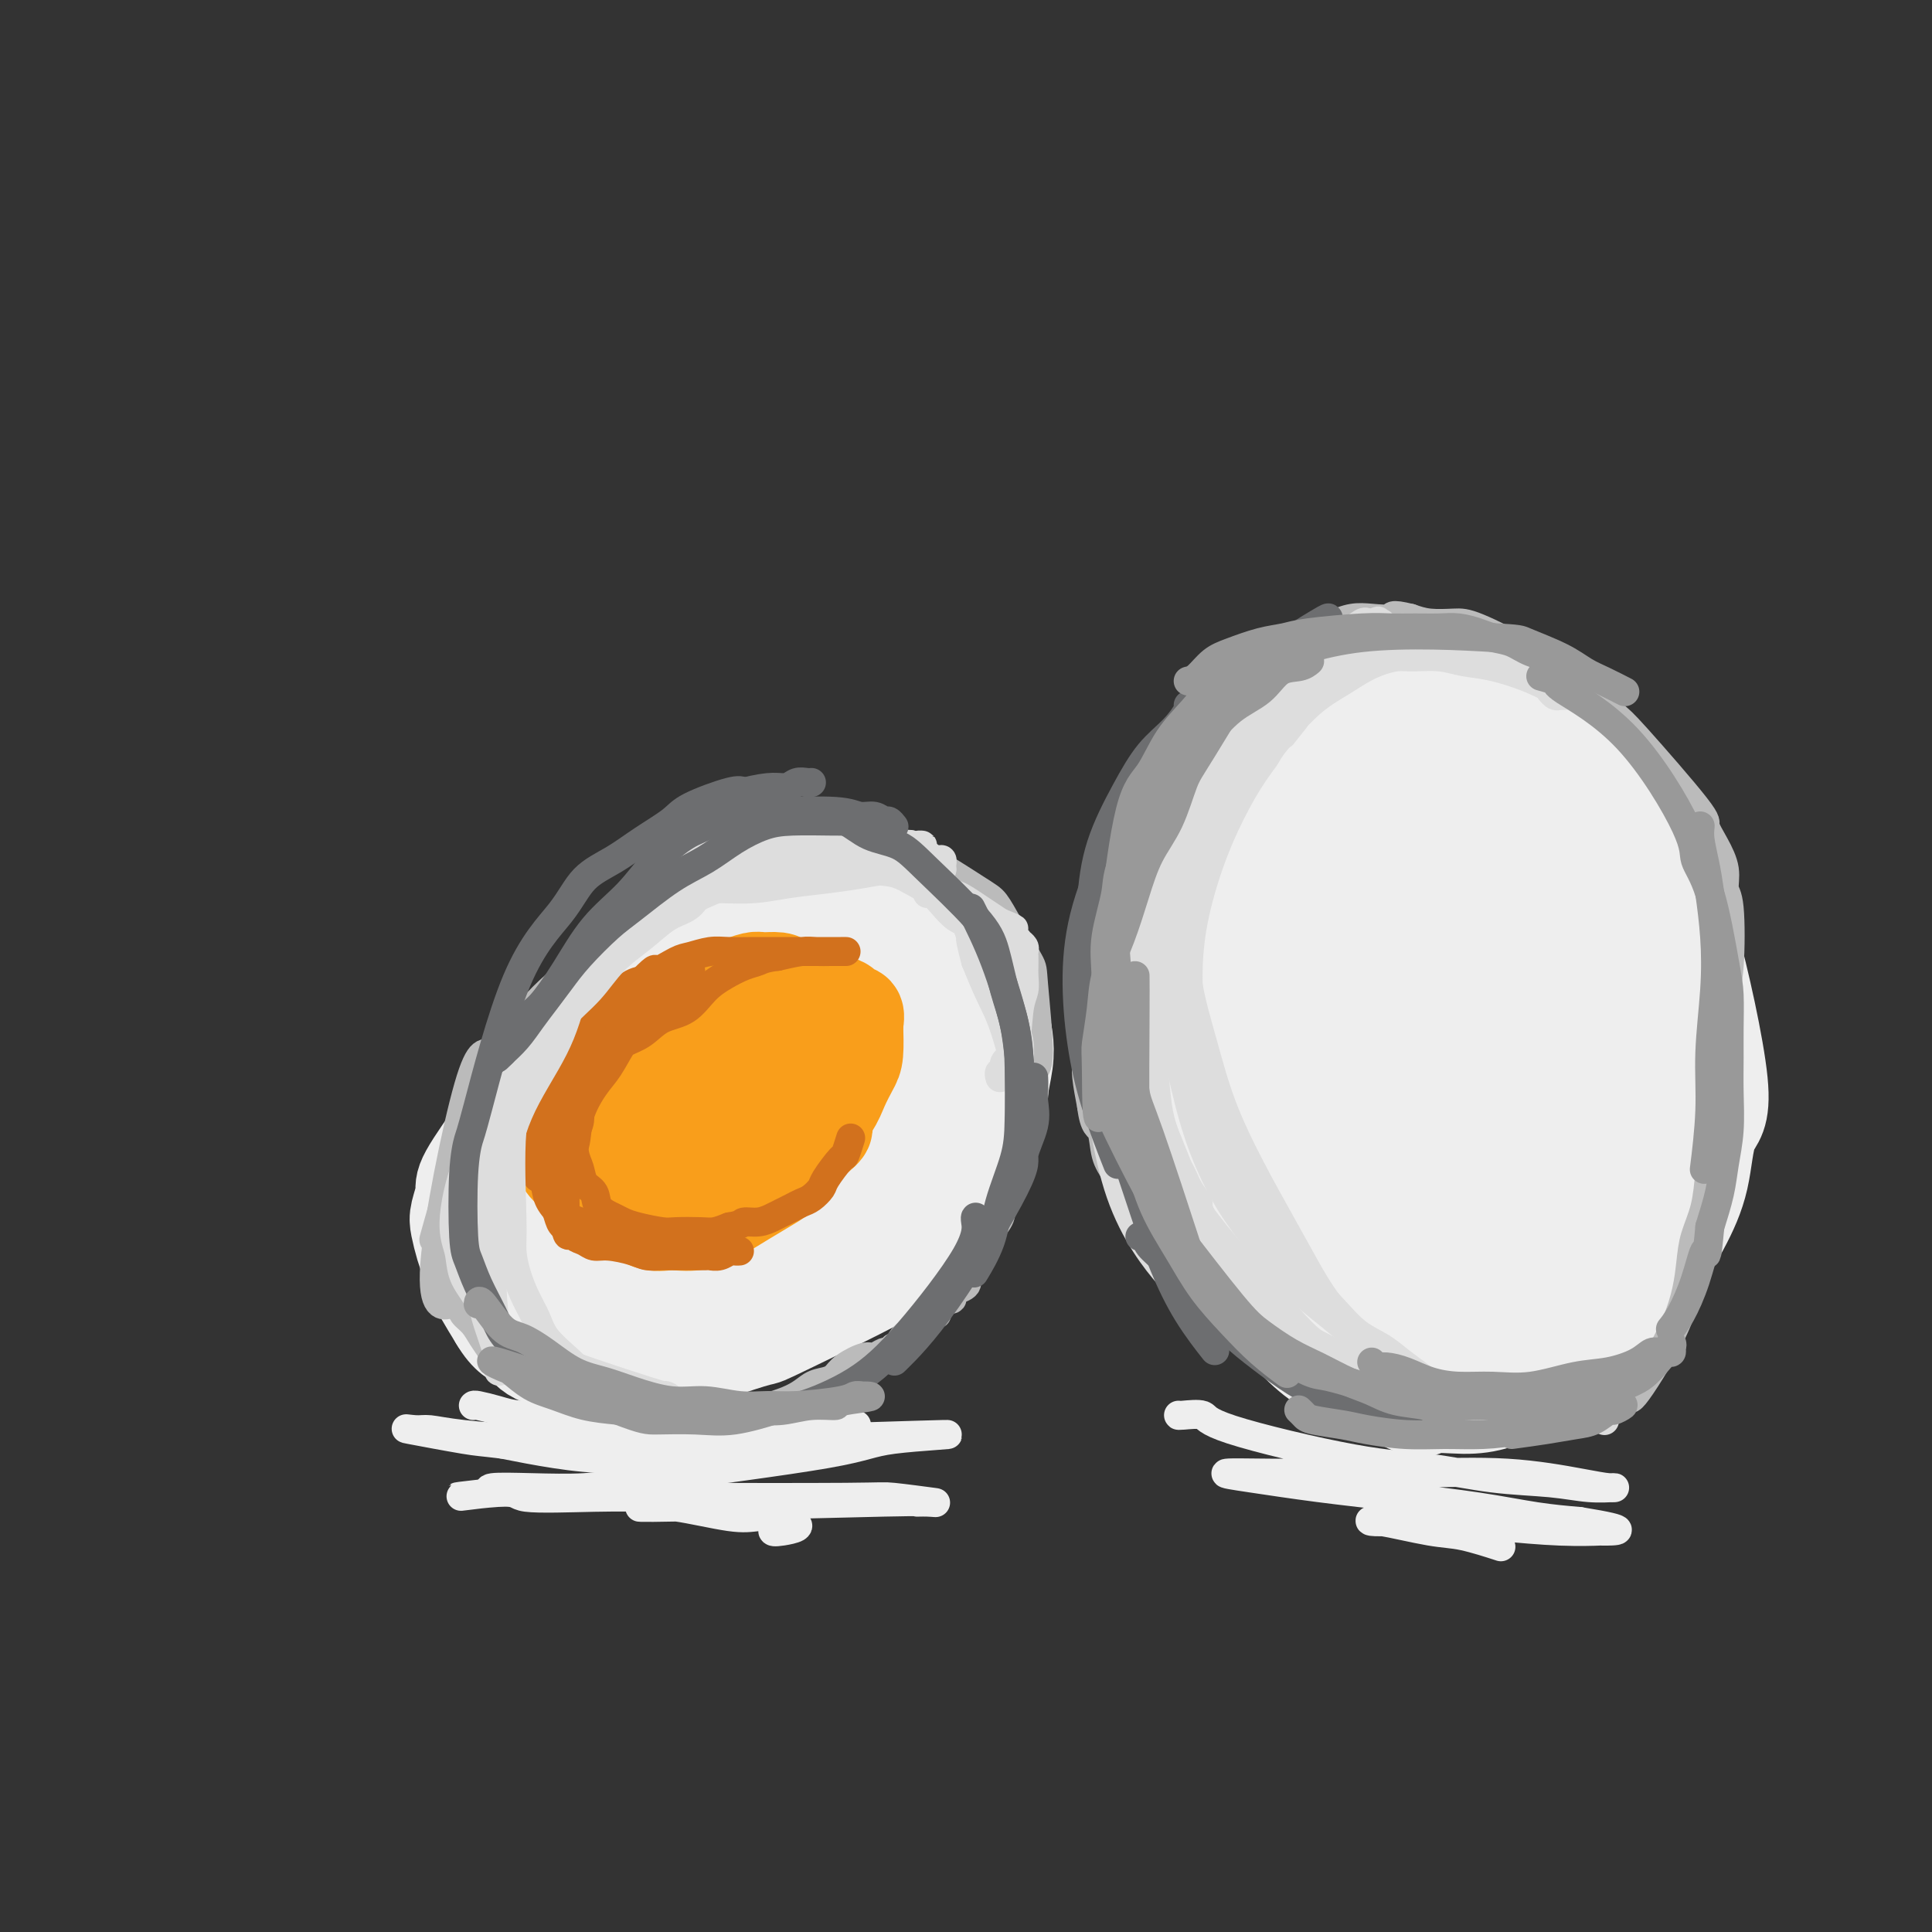 <svg viewBox='0 0 400 400' version='1.1' xmlns='http://www.w3.org/2000/svg' xmlns:xlink='http://www.w3.org/1999/xlink'><rect x="0" y="0" width="400" height="400" fill="#333333" stroke="none"/><g fill='none' stroke='#EEEEEE' stroke-width='20' stroke-linecap='round' stroke-linejoin='round'><path d='M144,195c-0.362,-0.151 -0.725,-0.302 -1,0c-0.275,0.302 -0.463,1.056 -1,2c-0.537,0.944 -1.423,2.078 -3,3c-1.577,0.922 -3.843,1.631 -6,3c-2.157,1.369 -4.204,3.398 -6,5c-1.796,1.602 -3.342,2.779 -5,4c-1.658,1.221 -3.427,2.488 -5,4c-1.573,1.512 -2.951,3.269 -4,5c-1.049,1.731 -1.769,3.434 -3,5c-1.231,1.566 -2.975,2.993 -4,4c-1.025,1.007 -1.333,1.595 -3,4c-1.667,2.405 -4.692,6.629 -6,9c-1.308,2.371 -0.897,2.889 -1,4c-0.103,1.111 -0.719,2.814 -1,4c-0.281,1.186 -0.228,1.856 0,3c0.228,1.144 0.630,2.762 1,4c0.370,1.238 0.707,2.095 1,3c0.293,0.905 0.540,1.859 1,3c0.460,1.141 1.131,2.469 2,4c0.869,1.531 1.934,3.266 3,5'/><path d='M103,273c2.269,3.918 3.942,4.213 5,5c1.058,0.787 1.503,2.066 4,3c2.497,0.934 7.047,1.524 10,2c2.953,0.476 4.310,0.838 6,1c1.690,0.162 3.714,0.126 6,0c2.286,-0.126 4.836,-0.340 7,-1c2.164,-0.660 3.943,-1.767 7,-3c3.057,-1.233 7.392,-2.594 9,-3c1.608,-0.406 0.487,0.142 7,-3c6.513,-3.142 20.658,-9.973 27,-14c6.342,-4.027 4.880,-5.252 5,-6c0.120,-0.748 1.823,-1.021 4,-5c2.177,-3.979 4.830,-11.663 6,-16c1.170,-4.337 0.858,-5.328 1,-7c0.142,-1.672 0.739,-4.025 1,-6c0.261,-1.975 0.186,-3.570 0,-5c-0.186,-1.430 -0.482,-2.694 -1,-4c-0.518,-1.306 -1.259,-2.653 -2,-4'/><path d='M205,207c-0.801,-1.789 -1.303,-2.260 -2,-3c-0.697,-0.740 -1.588,-1.747 -3,-3c-1.412,-1.253 -3.344,-2.752 -5,-4c-1.656,-1.248 -3.037,-2.244 -5,-3c-1.963,-0.756 -4.507,-1.271 -6,-2c-1.493,-0.729 -1.933,-1.672 -5,-2c-3.067,-0.328 -8.760,-0.041 -12,0c-3.240,0.041 -4.027,-0.163 -6,0c-1.973,0.163 -5.134,0.694 -7,1c-1.866,0.306 -2.439,0.387 -6,2c-3.561,1.613 -10.111,4.757 -14,7c-3.889,2.243 -5.117,3.584 -7,5c-1.883,1.416 -4.419,2.906 -7,5c-2.581,2.094 -5.206,4.793 -7,7c-1.794,2.207 -2.758,3.924 -4,6c-1.242,2.076 -2.761,4.512 -4,7c-1.239,2.488 -2.197,5.029 -3,7c-0.803,1.971 -1.452,3.374 -2,7c-0.548,3.626 -0.994,9.476 -1,13c-0.006,3.524 0.427,4.721 1,6c0.573,1.279 1.287,2.639 2,4'/><path d='M102,267c0.987,4.265 2.455,3.429 4,4c1.545,0.571 3.165,2.550 5,4c1.835,1.450 3.883,2.372 6,3c2.117,0.628 4.301,0.963 7,1c2.699,0.037 5.911,-0.224 9,-1c3.089,-0.776 6.055,-2.067 9,-3c2.945,-0.933 5.867,-1.507 9,-3c3.133,-1.493 6.475,-3.905 9,-5c2.525,-1.095 4.232,-0.874 8,-4c3.768,-3.126 9.596,-9.599 12,-13c2.404,-3.401 1.383,-3.729 1,-5c-0.383,-1.271 -0.127,-3.485 0,-5c0.127,-1.515 0.126,-2.332 0,-4c-0.126,-1.668 -0.378,-4.189 -1,-6c-0.622,-1.811 -1.613,-2.912 -3,-4c-1.387,-1.088 -3.171,-2.161 -5,-3c-1.829,-0.839 -3.703,-1.443 -6,-2c-2.297,-0.557 -5.018,-1.067 -8,-1c-2.982,0.067 -6.226,0.710 -9,1c-2.774,0.290 -5.078,0.226 -10,2c-4.922,1.774 -12.461,5.387 -20,9'/><path d='M119,232c-4.348,2.062 -5.219,2.716 -7,4c-1.781,1.284 -4.471,3.199 -6,5c-1.529,1.801 -1.896,3.487 -2,5c-0.104,1.513 0.055,2.853 0,4c-0.055,1.147 -0.326,2.102 0,3c0.326,0.898 1.248,1.741 3,3c1.752,1.259 4.336,2.936 6,4c1.664,1.064 2.410,1.516 4,2c1.590,0.484 4.023,1.001 7,1c2.977,-0.001 6.496,-0.518 10,-1c3.504,-0.482 6.992,-0.928 11,-2c4.008,-1.072 8.537,-2.770 12,-4c3.463,-1.230 5.860,-1.994 11,-5c5.140,-3.006 13.024,-8.256 17,-11c3.976,-2.744 4.044,-2.982 4,-4c-0.044,-1.018 -0.200,-2.817 0,-4c0.200,-1.183 0.755,-1.750 -2,-5c-2.755,-3.250 -8.819,-9.183 -12,-12c-3.181,-2.817 -3.480,-2.519 -5,-3c-1.520,-0.481 -4.260,-1.740 -7,-3'/><path d='M163,209c-2.894,-1.171 -4.130,-1.097 -6,-1c-1.870,0.097 -4.373,0.217 -6,1c-1.627,0.783 -2.378,2.228 -5,4c-2.622,1.772 -7.117,3.869 -10,6c-2.883,2.131 -4.156,4.296 -5,6c-0.844,1.704 -1.260,2.948 -2,5c-0.740,2.052 -1.806,4.912 -2,7c-0.194,2.088 0.483,3.405 1,5c0.517,1.595 0.876,3.467 1,5c0.124,1.533 0.015,2.728 2,4c1.985,1.272 6.063,2.622 9,3c2.937,0.378 4.733,-0.215 7,-1c2.267,-0.785 5.006,-1.761 8,-3c2.994,-1.239 6.242,-2.740 9,-4c2.758,-1.260 5.025,-2.280 10,-6c4.975,-3.720 12.656,-10.140 17,-14c4.344,-3.860 5.349,-5.159 6,-7c0.651,-1.841 0.948,-4.226 1,-6c0.052,-1.774 -0.140,-2.939 -1,-4c-0.860,-1.061 -2.389,-2.017 -4,-3c-1.611,-0.983 -3.306,-1.991 -5,-3'/><path d='M188,203c-4.285,-1.811 -9.999,-1.339 -14,-1c-4.001,0.339 -6.289,0.545 -9,1c-2.711,0.455 -5.846,1.157 -9,2c-3.154,0.843 -6.328,1.825 -9,3c-2.672,1.175 -4.841,2.541 -7,4c-2.159,1.459 -4.308,3.010 -6,4c-1.692,0.990 -2.929,1.419 -4,4c-1.071,2.581 -1.977,7.316 -2,10c-0.023,2.684 0.838,3.319 1,4c0.162,0.681 -0.374,1.408 2,3c2.374,1.592 7.659,4.050 11,5c3.341,0.950 4.739,0.393 7,0c2.261,-0.393 5.383,-0.623 8,-1c2.617,-0.377 4.727,-0.903 7,-2c2.273,-1.097 4.710,-2.766 7,-4c2.290,-1.234 4.434,-2.032 6,-3c1.566,-0.968 2.554,-2.105 3,-4c0.446,-1.895 0.351,-4.549 0,-6c-0.351,-1.451 -0.957,-1.700 -2,-2c-1.043,-0.300 -2.521,-0.650 -4,-1'/><path d='M174,219c-1.952,-0.442 -3.833,-0.047 -6,0c-2.167,0.047 -4.620,-0.255 -7,0c-2.380,0.255 -4.687,1.068 -7,2c-2.313,0.932 -4.630,1.984 -7,3c-2.370,1.016 -4.791,1.997 -6,3c-1.209,1.003 -1.205,2.027 -2,3c-0.795,0.973 -2.388,1.895 -3,3c-0.612,1.105 -0.242,2.394 0,3c0.242,0.606 0.355,0.531 1,1c0.645,0.469 1.822,1.483 2,2c0.178,0.517 -0.644,0.536 2,0c2.644,-0.536 8.752,-1.626 11,-2c2.248,-0.374 0.635,-0.032 -1,0c-1.635,0.032 -3.292,-0.248 -5,0c-1.708,0.248 -3.465,1.022 -6,2c-2.535,0.978 -5.846,2.160 -9,3c-3.154,0.840 -6.149,1.338 -9,2c-2.851,0.662 -5.558,1.487 -8,2c-2.442,0.513 -4.619,0.715 -6,1c-1.381,0.285 -1.966,0.653 -2,1c-0.034,0.347 0.483,0.674 1,1'/><path d='M107,249c-6.918,1.856 -1.713,0.497 2,0c3.713,-0.497 5.934,-0.133 8,0c2.066,0.133 3.976,0.036 5,0c1.024,-0.036 1.160,-0.010 2,0c0.840,0.010 2.383,0.003 3,0c0.617,-0.003 0.309,-0.001 0,0'/><path d='M279,164c0.220,0.236 0.440,0.472 0,1c-0.440,0.528 -1.541,1.348 -3,3c-1.459,1.652 -3.275,4.138 -5,6c-1.725,1.862 -3.358,3.102 -5,5c-1.642,1.898 -3.292,4.455 -5,7c-1.708,2.545 -3.475,5.080 -5,8c-1.525,2.920 -2.807,6.227 -4,10c-1.193,3.773 -2.298,8.012 -3,11c-0.702,2.988 -1.000,4.727 -1,10c-0.000,5.273 0.298,14.082 1,19c0.702,4.918 1.810,5.946 3,8c1.190,2.054 2.464,5.133 4,8c1.536,2.867 3.335,5.520 5,8c1.665,2.480 3.195,4.786 5,7c1.805,2.214 3.886,4.336 6,6c2.114,1.664 4.261,2.871 6,4c1.739,1.129 3.068,2.180 5,3c1.932,0.820 4.466,1.410 7,2'/><path d='M290,290c4.734,2.541 4.570,1.395 6,1c1.430,-0.395 4.453,-0.037 7,0c2.547,0.037 4.619,-0.247 7,-1c2.381,-0.753 5.070,-1.976 7,-3c1.930,-1.024 3.102,-1.850 7,-5c3.898,-3.150 10.523,-8.623 14,-12c3.477,-3.377 3.806,-4.659 5,-7c1.194,-2.341 3.253,-5.740 5,-9c1.747,-3.260 3.181,-6.380 4,-10c0.819,-3.620 1.024,-7.741 2,-10c0.976,-2.259 2.723,-2.656 2,-10c-0.723,-7.344 -3.917,-21.635 -6,-29c-2.083,-7.365 -3.055,-7.803 -4,-9c-0.945,-1.197 -1.864,-3.154 -5,-8c-3.136,-4.846 -8.489,-12.580 -12,-17c-3.511,-4.420 -5.178,-5.527 -7,-7c-1.822,-1.473 -3.798,-3.312 -6,-5c-2.202,-1.688 -4.631,-3.224 -7,-4c-2.369,-0.776 -4.677,-0.793 -7,-1c-2.323,-0.207 -4.662,-0.603 -7,-1'/><path d='M295,143c-4.818,-0.104 -9.863,0.636 -13,1c-3.137,0.364 -4.365,0.351 -6,1c-1.635,0.649 -3.677,1.961 -6,3c-2.323,1.039 -4.927,1.807 -7,3c-2.073,1.193 -3.615,2.811 -5,4c-1.385,1.189 -2.613,1.949 -5,5c-2.387,3.051 -5.931,8.393 -8,12c-2.069,3.607 -2.661,5.480 -3,8c-0.339,2.520 -0.424,5.686 -1,8c-0.576,2.314 -1.643,3.777 -2,8c-0.357,4.223 -0.005,11.205 1,18c1.005,6.795 2.663,13.404 4,18c1.337,4.596 2.353,7.181 4,10c1.647,2.819 3.924,5.874 6,9c2.076,3.126 3.950,6.323 6,9c2.050,2.677 4.276,4.833 6,7c1.724,2.167 2.947,4.344 7,7c4.053,2.656 10.937,5.792 15,7c4.063,1.208 5.304,0.488 7,0c1.696,-0.488 3.848,-0.744 6,-1'/><path d='M301,280c3.079,-0.376 4.278,-0.815 6,-2c1.722,-1.185 3.967,-3.117 6,-5c2.033,-1.883 3.855,-3.718 6,-6c2.145,-2.282 4.613,-5.011 7,-8c2.387,-2.989 4.693,-6.239 7,-10c2.307,-3.761 4.616,-8.034 6,-12c1.384,-3.966 1.845,-7.627 2,-11c0.155,-3.373 0.006,-6.459 0,-10c-0.006,-3.541 0.131,-7.536 -1,-11c-1.131,-3.464 -3.529,-6.397 -4,-9c-0.471,-2.603 0.984,-4.875 -4,-10c-4.984,-5.125 -16.406,-13.103 -22,-16c-5.594,-2.897 -5.361,-0.713 -7,0c-1.639,0.713 -5.151,-0.045 -8,0c-2.849,0.045 -5.033,0.894 -7,2c-1.967,1.106 -3.715,2.470 -6,4c-2.285,1.530 -5.107,3.228 -7,5c-1.893,1.772 -2.858,3.619 -4,6c-1.142,2.381 -2.461,5.295 -3,8c-0.539,2.705 -0.297,5.201 0,8c0.297,2.799 0.648,5.899 1,9'/><path d='M269,212c1.049,7.962 4.670,15.367 7,20c2.330,4.633 3.368,6.494 5,9c1.632,2.506 3.856,5.658 6,8c2.144,2.342 4.207,3.874 6,5c1.793,1.126 3.317,1.844 5,2c1.683,0.156 3.526,-0.251 5,-1c1.474,-0.749 2.578,-1.839 4,-3c1.422,-1.161 3.162,-2.392 5,-4c1.838,-1.608 3.775,-3.594 5,-6c1.225,-2.406 1.738,-5.231 2,-8c0.262,-2.769 0.273,-5.481 0,-8c-0.273,-2.519 -0.829,-4.843 -2,-7c-1.171,-2.157 -2.958,-4.145 -4,-5c-1.042,-0.855 -1.338,-0.575 -5,1c-3.662,1.575 -10.691,4.446 -15,7c-4.309,2.554 -5.898,4.789 -8,7c-2.102,2.211 -4.718,4.396 -7,7c-2.282,2.604 -4.230,5.626 -5,8c-0.770,2.374 -0.361,4.101 1,6c1.361,1.899 3.675,3.971 8,4c4.325,0.029 10.663,-1.986 17,-4'/><path d='M299,250c4.485,-1.291 7.199,-2.518 10,-4c2.801,-1.482 5.691,-3.220 8,-5c2.309,-1.780 4.037,-3.601 6,-5c1.963,-1.399 4.160,-2.375 4,-4c-0.160,-1.625 -2.677,-3.899 -4,-5c-1.323,-1.101 -1.451,-1.028 -3,-1c-1.549,0.028 -4.520,0.011 -7,0c-2.480,-0.011 -4.469,-0.014 -7,1c-2.531,1.014 -5.602,3.046 -8,5c-2.398,1.954 -4.122,3.829 -6,5c-1.878,1.171 -3.910,1.639 -5,5c-1.090,3.361 -1.237,9.614 -1,13c0.237,3.386 0.858,3.906 2,5c1.142,1.094 2.803,2.764 4,4c1.197,1.236 1.929,2.040 5,2c3.071,-0.040 8.481,-0.923 12,-2c3.519,-1.077 5.147,-2.349 7,-4c1.853,-1.651 3.930,-3.680 6,-6c2.070,-2.320 4.134,-4.932 5,-8c0.866,-3.068 0.533,-6.591 0,-10c-0.533,-3.409 -1.267,-6.705 -2,-10'/><path d='M325,226c-0.805,-4.785 -1.819,-6.749 -3,-9c-1.181,-2.251 -2.529,-4.791 -4,-7c-1.471,-2.209 -3.063,-4.089 -5,-5c-1.937,-0.911 -4.217,-0.854 -6,-1c-1.783,-0.146 -3.067,-0.493 -7,1c-3.933,1.493 -10.513,4.828 -15,7c-4.487,2.172 -6.880,3.182 -9,5c-2.120,1.818 -3.966,4.445 -6,7c-2.034,2.555 -4.257,5.039 -5,8c-0.743,2.961 -0.005,6.398 0,9c0.005,2.602 -0.722,4.370 3,8c3.722,3.630 11.893,9.123 17,11c5.107,1.877 7.151,0.137 10,-1c2.849,-1.137 6.502,-1.673 10,-3c3.498,-1.327 6.842,-3.445 10,-5c3.158,-1.555 6.131,-2.546 9,-5c2.869,-2.454 5.635,-6.369 8,-9c2.365,-2.631 4.329,-3.978 5,-9c0.671,-5.022 0.049,-13.721 -1,-19c-1.049,-5.279 -2.524,-7.140 -4,-9'/><path d='M332,200c-1.597,-5.813 -3.089,-6.344 -5,-8c-1.911,-1.656 -4.242,-4.435 -7,-7c-2.758,-2.565 -5.942,-4.914 -9,-6c-3.058,-1.086 -5.990,-0.908 -9,-1c-3.010,-0.092 -6.100,-0.454 -9,0c-2.900,0.454 -5.611,1.726 -8,3c-2.389,1.274 -4.455,2.551 -6,4c-1.545,1.449 -2.567,3.069 -3,5c-0.433,1.931 -0.276,4.173 0,6c0.276,1.827 0.672,3.238 2,7c1.328,3.762 3.589,9.873 7,15c3.411,5.127 7.972,9.269 13,11c5.028,1.731 10.523,1.052 14,0c3.477,-1.052 4.935,-2.477 7,-4c2.065,-1.523 4.736,-3.145 7,-5c2.264,-1.855 4.120,-3.942 6,-7c1.880,-3.058 3.782,-7.088 4,-11c0.218,-3.912 -1.249,-7.707 -2,-11c-0.751,-3.293 -0.786,-6.084 -3,-10c-2.214,-3.916 -6.607,-8.958 -11,-14'/><path d='M320,167c-2.290,-3.442 -2.516,-5.047 -7,-5c-4.484,0.047 -13.228,1.744 -18,3c-4.772,1.256 -5.573,2.069 -9,5c-3.427,2.931 -9.480,7.979 -12,11c-2.520,3.021 -1.505,4.015 -1,6c0.505,1.985 0.502,4.963 1,7c0.498,2.037 1.497,3.135 3,5c1.503,1.865 3.512,4.498 5,6c1.488,1.502 2.457,1.872 4,2c1.543,0.128 3.660,0.014 7,0c3.340,-0.014 7.903,0.073 12,-4c4.097,-4.073 7.729,-12.306 9,-17c1.271,-4.694 0.180,-5.850 -1,-8c-1.180,-2.150 -2.449,-5.292 -4,-8c-1.551,-2.708 -3.385,-4.980 -5,-7c-1.615,-2.020 -3.010,-3.789 -5,-5c-1.990,-1.211 -4.574,-1.865 -7,-2c-2.426,-0.135 -4.693,0.247 -7,1c-2.307,0.753 -4.653,1.876 -7,3'/><path d='M278,160c-3.183,1.259 -4.140,2.406 -5,4c-0.860,1.594 -1.625,3.635 -2,5c-0.375,1.365 -0.362,2.053 0,5c0.362,2.947 1.072,8.154 4,12c2.928,3.846 8.075,6.332 11,7c2.925,0.668 3.629,-0.481 5,-1c1.371,-0.519 3.410,-0.409 5,-1c1.590,-0.591 2.731,-1.883 4,-3c1.269,-1.117 2.664,-2.058 4,-3c1.336,-0.942 2.612,-1.884 2,-5c-0.612,-3.116 -3.111,-8.408 -5,-11c-1.889,-2.592 -3.168,-2.486 -5,-3c-1.832,-0.514 -4.218,-1.647 -6,-2c-1.782,-0.353 -2.962,0.074 -7,1c-4.038,0.926 -10.936,2.350 -15,4c-4.064,1.650 -5.296,3.525 -7,5c-1.704,1.475 -3.882,2.551 -5,4c-1.118,1.449 -1.177,3.271 -1,5c0.177,1.729 0.588,3.364 1,5'/><path d='M256,188c0.515,2.141 1.804,2.495 3,3c1.196,0.505 2.301,1.161 4,2c1.699,0.839 3.994,1.860 6,2c2.006,0.140 3.723,-0.602 6,-1c2.277,-0.398 5.113,-0.453 8,-1c2.887,-0.547 5.825,-1.585 7,-2c1.175,-0.415 0.588,-0.208 0,0'/></g>
<g fill='none' stroke='#F99E1B' stroke-width='20' stroke-linecap='round' stroke-linejoin='round'><path d='M146,205c-0.173,0.256 -0.345,0.511 -1,1c-0.655,0.489 -1.792,1.211 -3,2c-1.208,0.789 -2.488,1.645 -4,3c-1.512,1.355 -3.256,3.208 -5,5c-1.744,1.792 -3.489,3.522 -5,5c-1.511,1.478 -2.789,2.702 -5,5c-2.211,2.298 -5.355,5.669 -6,8c-0.645,2.331 1.208,3.621 2,5c0.792,1.379 0.522,2.846 1,4c0.478,1.154 1.705,1.993 3,3c1.295,1.007 2.659,2.180 4,3c1.341,0.820 2.658,1.286 4,2c1.342,0.714 2.710,1.675 4,2c1.290,0.325 2.501,0.015 4,0c1.499,-0.015 3.285,0.266 5,0c1.715,-0.266 3.360,-1.080 5,-2c1.640,-0.920 3.275,-1.948 5,-3c1.725,-1.052 3.541,-2.129 5,-3c1.459,-0.871 2.560,-1.534 4,-3c1.440,-1.466 3.220,-3.733 5,-6'/><path d='M168,236c4.105,-3.166 2.368,-2.581 2,-3c-0.368,-0.419 0.635,-1.842 1,-3c0.365,-1.158 0.093,-2.049 0,-3c-0.093,-0.951 -0.009,-1.961 0,-3c0.009,-1.039 -0.059,-2.108 0,-3c0.059,-0.892 0.243,-1.606 0,-2c-0.243,-0.394 -0.915,-0.466 -1,-1c-0.085,-0.534 0.415,-1.528 0,-2c-0.415,-0.472 -1.747,-0.421 -2,-1c-0.253,-0.579 0.573,-1.789 -2,-2c-2.573,-0.211 -8.545,0.575 -14,2c-5.455,1.425 -10.393,3.488 -14,5c-3.607,1.512 -5.884,2.474 -8,4c-2.116,1.526 -4.071,3.615 -6,5c-1.929,1.385 -3.832,2.066 -5,3c-1.168,0.934 -1.600,2.120 -2,3c-0.400,0.880 -0.767,1.452 -1,2c-0.233,0.548 -0.332,1.071 0,2c0.332,0.929 1.095,2.266 2,3c0.905,0.734 1.953,0.867 3,1'/><path d='M121,243c1.186,0.780 1.650,0.731 3,1c1.350,0.269 3.587,0.858 5,1c1.413,0.142 2.003,-0.162 5,-1c2.997,-0.838 8.402,-2.210 12,-3c3.598,-0.790 5.390,-0.999 7,-2c1.610,-1.001 3.037,-2.794 5,-4c1.963,-1.206 4.463,-1.824 6,-3c1.537,-1.176 2.111,-2.910 3,-4c0.889,-1.090 2.092,-1.535 3,-3c0.908,-1.465 1.521,-3.950 2,-5c0.479,-1.050 0.824,-0.663 1,-2c0.176,-1.337 0.183,-4.397 0,-6c-0.183,-1.603 -0.554,-1.751 -1,-2c-0.446,-0.249 -0.965,-0.601 -2,-1c-1.035,-0.399 -2.587,-0.844 -4,-1c-1.413,-0.156 -2.688,-0.022 -4,0c-1.312,0.022 -2.661,-0.066 -4,0c-1.339,0.066 -2.668,0.287 -4,1c-1.332,0.713 -2.666,1.918 -4,3c-1.334,1.082 -2.667,2.041 -4,3'/><path d='M146,215c-2.797,1.793 -3.788,2.777 -5,4c-1.212,1.223 -2.644,2.686 -4,4c-1.356,1.314 -2.637,2.478 -4,4c-1.363,1.522 -2.808,3.402 -4,5c-1.192,1.598 -2.133,2.914 -3,4c-0.867,1.086 -1.662,1.941 -2,4c-0.338,2.059 -0.221,5.323 0,7c0.221,1.677 0.544,1.768 1,2c0.456,0.232 1.045,0.604 2,1c0.955,0.396 2.277,0.816 3,1c0.723,0.184 0.846,0.132 3,0c2.154,-0.132 6.338,-0.345 11,-2c4.662,-1.655 9.801,-4.753 13,-7c3.199,-2.247 4.457,-3.645 6,-5c1.543,-1.355 3.370,-2.667 5,-4c1.630,-1.333 3.064,-2.686 4,-4c0.936,-1.314 1.375,-2.589 2,-4c0.625,-1.411 1.438,-2.957 2,-4c0.562,-1.043 0.875,-1.584 1,-3c0.125,-1.416 0.063,-3.708 0,-6'/><path d='M177,212c0.602,-3.035 -0.394,-2.124 -1,-2c-0.606,0.124 -0.822,-0.541 -1,-1c-0.178,-0.459 -0.320,-0.712 -1,-1c-0.680,-0.288 -1.900,-0.611 -3,-1c-1.100,-0.389 -2.079,-0.846 -3,-1c-0.921,-0.154 -1.783,-0.006 -3,0c-1.217,0.006 -2.788,-0.130 -4,0c-1.212,0.130 -2.066,0.526 -3,1c-0.934,0.474 -1.949,1.026 -3,2c-1.051,0.974 -2.137,2.369 -3,3c-0.863,0.631 -1.501,0.498 -4,3c-2.499,2.502 -6.859,7.640 -9,11c-2.141,3.360 -2.062,4.943 -2,6c0.062,1.057 0.109,1.586 0,2c-0.109,0.414 -0.372,0.711 0,1c0.372,0.289 1.379,0.569 2,1c0.621,0.431 0.857,1.012 2,1c1.143,-0.012 3.192,-0.619 5,-1c1.808,-0.381 3.374,-0.538 5,-1c1.626,-0.462 3.313,-1.231 5,-2'/><path d='M156,233c3.907,-0.897 4.176,-2.138 5,-3c0.824,-0.862 2.204,-1.344 4,-3c1.796,-1.656 4.006,-4.486 5,-6c0.994,-1.514 0.770,-1.713 1,-2c0.230,-0.287 0.913,-0.662 1,-1c0.087,-0.338 -0.421,-0.637 -1,-1c-0.579,-0.363 -1.227,-0.788 -2,-1c-0.773,-0.212 -1.669,-0.211 -3,0c-1.331,0.211 -3.095,0.631 -5,1c-1.905,0.369 -3.949,0.687 -5,1c-1.051,0.313 -1.110,0.620 -3,2c-1.890,1.380 -5.613,3.832 -7,5c-1.387,1.168 -0.440,1.053 0,1c0.440,-0.053 0.371,-0.044 1,0c0.629,0.044 1.955,0.123 3,0c1.045,-0.123 1.811,-0.447 3,-1c1.189,-0.553 2.803,-1.334 4,-2c1.197,-0.666 1.976,-1.218 3,-2c1.024,-0.782 2.293,-1.795 3,-3c0.707,-1.205 0.854,-2.603 1,-4'/><path d='M164,214c1.547,-1.915 1.916,-2.202 2,-3c0.084,-0.798 -0.117,-2.109 0,-3c0.117,-0.891 0.552,-1.364 0,-2c-0.552,-0.636 -2.093,-1.435 -3,-2c-0.907,-0.565 -1.182,-0.897 -2,-1c-0.818,-0.103 -2.178,0.024 -3,0c-0.822,-0.024 -1.106,-0.199 -2,0c-0.894,0.199 -2.398,0.771 -3,1c-0.602,0.229 -0.301,0.114 0,0'/></g>
<g fill='none' stroke='#D2711D' stroke-width='6' stroke-linecap='round' stroke-linejoin='round'><path d='M143,201c-0.171,-0.041 -0.342,-0.083 -1,0c-0.658,0.083 -1.803,0.289 -3,1c-1.197,0.711 -2.444,1.925 -4,3c-1.556,1.075 -3.419,2.011 -5,3c-1.581,0.989 -2.881,2.033 -4,3c-1.119,0.967 -2.059,1.859 -3,3c-0.941,1.141 -1.884,2.532 -3,4c-1.116,1.468 -2.404,3.014 -3,4c-0.596,0.986 -0.500,1.412 -1,4c-0.500,2.588 -1.595,7.339 -2,10c-0.405,2.661 -0.120,3.231 0,4c0.120,0.769 0.073,1.736 0,3c-0.073,1.264 -0.174,2.823 0,4c0.174,1.177 0.624,1.971 1,3c0.376,1.029 0.679,2.294 1,3c0.321,0.706 0.661,0.853 1,1'/><path d='M117,254c0.656,2.962 0.795,1.367 1,1c0.205,-0.367 0.474,0.493 1,1c0.526,0.507 1.309,0.661 2,1c0.691,0.339 1.290,0.861 2,1c0.710,0.139 1.530,-0.106 3,0c1.470,0.106 3.590,0.564 5,1c1.410,0.436 2.112,0.849 3,1c0.888,0.151 1.963,0.040 3,0c1.037,-0.040 2.035,-0.010 3,0c0.965,0.010 1.898,-0.001 3,0c1.102,0.001 2.374,0.014 3,0c0.626,-0.014 0.605,-0.056 1,0c0.395,0.056 1.205,0.211 2,0c0.795,-0.211 1.574,-0.789 2,-1c0.426,-0.211 0.499,-0.057 1,0c0.501,0.057 1.429,0.016 1,0c-0.429,-0.016 -2.214,-0.008 -4,0'/><path d='M149,259c-0.970,0.003 -1.894,0.011 -3,0c-1.106,-0.011 -2.395,-0.042 -4,0c-1.605,0.042 -3.525,0.158 -5,0c-1.475,-0.158 -2.505,-0.590 -4,-1c-1.495,-0.410 -3.455,-0.798 -5,-1c-1.545,-0.202 -2.676,-0.217 -4,-1c-1.324,-0.783 -2.840,-2.333 -4,-3c-1.160,-0.667 -1.963,-0.450 -3,-1c-1.037,-0.550 -2.309,-1.867 -3,-3c-0.691,-1.133 -0.801,-2.081 -1,-3c-0.199,-0.919 -0.489,-1.809 -1,-2c-0.511,-0.191 -1.245,0.318 -1,-3c0.245,-3.318 1.468,-10.463 2,-14c0.532,-3.537 0.372,-3.466 1,-4c0.628,-0.534 2.044,-1.674 3,-3c0.956,-1.326 1.452,-2.840 2,-4c0.548,-1.160 1.148,-1.966 3,-4c1.852,-2.034 4.958,-5.295 7,-7c2.042,-1.705 3.021,-1.852 4,-2'/><path d='M133,203c3.411,-3.438 2.437,-2.031 3,-2c0.563,0.031 2.661,-1.312 4,-2c1.339,-0.688 1.918,-0.720 3,-1c1.082,-0.280 2.666,-0.807 4,-1c1.334,-0.193 2.417,-0.052 4,0c1.583,0.052 3.666,0.014 5,0c1.334,-0.014 1.920,-0.004 3,0c1.080,0.004 2.654,0.001 4,0c1.346,-0.001 2.463,-0.000 3,0c0.537,0.000 0.493,0.000 2,0c1.507,-0.000 4.566,0.000 6,0c1.434,-0.000 1.242,-0.001 1,0c-0.242,0.001 -0.534,0.003 -1,0c-0.466,-0.003 -1.104,-0.011 -2,0c-0.896,0.011 -2.049,0.041 -3,0c-0.951,-0.041 -1.700,-0.155 -3,0c-1.300,0.155 -3.150,0.577 -5,1'/><path d='M161,198c-2.786,0.344 -3.251,0.705 -4,1c-0.749,0.295 -1.782,0.525 -3,1c-1.218,0.475 -2.621,1.195 -4,2c-1.379,0.805 -2.732,1.696 -4,3c-1.268,1.304 -2.449,3.020 -4,4c-1.551,0.980 -3.470,1.222 -5,2c-1.530,0.778 -2.671,2.091 -4,3c-1.329,0.909 -2.847,1.414 -4,2c-1.153,0.586 -1.942,1.254 -3,2c-1.058,0.746 -2.387,1.571 -3,2c-0.613,0.429 -0.511,0.462 -1,1c-0.489,0.538 -1.568,1.582 -2,2c-0.432,0.418 -0.216,0.209 0,0'/><path d='M141,204c0.268,0.253 0.536,0.505 -1,2c-1.536,1.495 -4.878,4.232 -7,6c-2.122,1.768 -3.026,2.565 -4,4c-0.974,1.435 -2.020,3.507 -3,5c-0.980,1.493 -1.895,2.406 -3,4c-1.105,1.594 -2.401,3.868 -3,6c-0.599,2.132 -0.500,4.124 -1,6c-0.500,1.876 -1.598,3.638 -2,5c-0.402,1.362 -0.108,2.324 0,3c0.108,0.676 0.029,1.067 0,2c-0.029,0.933 -0.008,2.410 0,3c0.008,0.590 0.004,0.295 0,0'/><path d='M127,217c0.009,0.436 0.017,0.872 0,1c-0.017,0.128 -0.061,-0.053 -1,1c-0.939,1.053 -2.774,3.338 -4,5c-1.226,1.662 -1.842,2.699 -2,4c-0.158,1.301 0.142,2.866 0,4c-0.142,1.134 -0.724,1.836 -1,3c-0.276,1.164 -0.244,2.791 0,4c0.244,1.209 0.702,2.001 1,3c0.298,0.999 0.436,2.204 1,3c0.564,0.796 1.555,1.183 2,2c0.445,0.817 0.343,2.065 1,3c0.657,0.935 2.074,1.557 3,2c0.926,0.443 1.361,0.707 2,1c0.639,0.293 1.483,0.615 3,1c1.517,0.385 3.708,0.832 5,1c1.292,0.168 1.687,0.055 3,0c1.313,-0.055 3.546,-0.053 5,0c1.454,0.053 2.130,0.158 3,0c0.870,-0.158 1.935,-0.579 3,-1'/><path d='M151,254c2.705,-0.394 2.468,-0.879 3,-1c0.532,-0.121 1.833,0.122 3,0c1.167,-0.122 2.199,-0.609 3,-1c0.801,-0.391 1.371,-0.686 2,-1c0.629,-0.314 1.318,-0.648 2,-1c0.682,-0.352 1.356,-0.722 2,-1c0.644,-0.278 1.257,-0.464 2,-1c0.743,-0.536 1.614,-1.423 2,-2c0.386,-0.577 0.286,-0.845 1,-2c0.714,-1.155 2.243,-3.196 3,-4c0.757,-0.804 0.742,-0.370 1,-1c0.258,-0.630 0.788,-2.323 1,-3c0.212,-0.677 0.106,-0.339 0,0'/></g>
<g fill='none' stroke='#BBBBBB' stroke-width='6' stroke-linecap='round' stroke-linejoin='round'><path d='M152,177c0.010,0.530 0.020,1.060 0,1c-0.020,-0.060 -0.069,-0.709 -1,0c-0.931,0.709 -2.743,2.778 -4,4c-1.257,1.222 -1.961,1.598 -3,2c-1.039,0.402 -2.415,0.830 -4,2c-1.585,1.170 -3.378,3.081 -5,4c-1.622,0.919 -3.073,0.846 -5,2c-1.927,1.154 -4.329,3.537 -6,5c-1.671,1.463 -2.610,2.007 -4,3c-1.390,0.993 -3.231,2.435 -5,4c-1.769,1.565 -3.466,3.254 -5,5c-1.534,1.746 -2.906,3.551 -4,5c-1.094,1.449 -1.910,2.544 -3,4c-1.090,1.456 -2.454,3.273 -3,4c-0.546,0.727 -0.273,0.363 0,0'/><path d='M154,177c-0.841,0.596 -1.681,1.192 -3,2c-1.319,0.808 -3.116,1.826 -5,3c-1.884,1.174 -3.853,2.502 -6,4c-2.147,1.498 -4.471,3.166 -7,5c-2.529,1.834 -5.264,3.835 -8,6c-2.736,2.165 -5.474,4.494 -8,7c-2.526,2.506 -4.840,5.188 -7,8c-2.160,2.812 -4.166,5.753 -6,9c-1.834,3.247 -3.497,6.801 -5,10c-1.503,3.199 -2.846,6.043 -4,9c-1.154,2.957 -2.118,6.027 -3,9c-0.882,2.973 -1.680,5.849 -2,7c-0.320,1.151 -0.160,0.575 0,0'/><path d='M116,204c-1.252,1.831 -2.505,3.662 -4,5c-1.495,1.338 -3.233,2.183 -5,4c-1.767,1.817 -3.562,4.606 -5,5c-1.438,0.394 -2.520,-1.606 -5,7c-2.480,8.606 -6.360,27.817 -7,37c-0.640,9.183 1.960,8.338 3,8c1.040,-0.338 0.520,-0.169 0,0'/><path d='M93,250c-0.015,0.131 -0.030,0.262 0,1c0.030,0.738 0.105,2.084 0,4c-0.105,1.916 -0.390,4.403 0,7c0.390,2.597 1.455,5.303 2,7c0.545,1.697 0.569,2.385 1,3c0.431,0.615 1.270,1.158 2,2c0.730,0.842 1.353,1.983 2,3c0.647,1.017 1.319,1.911 2,3c0.681,1.089 1.371,2.372 2,3c0.629,0.628 1.197,0.601 2,1c0.803,0.399 1.840,1.223 3,2c1.160,0.777 2.443,1.508 3,2c0.557,0.492 0.390,0.745 1,1c0.610,0.255 1.999,0.512 3,1c1.001,0.488 1.616,1.208 3,2c1.384,0.792 3.538,1.655 5,2c1.462,0.345 2.231,0.173 3,0'/><path d='M127,294c3.856,1.928 1.996,1.249 2,1c0.004,-0.249 1.873,-0.067 3,0c1.127,0.067 1.512,0.018 2,0c0.488,-0.018 1.078,-0.004 2,0c0.922,0.004 2.177,-0.002 3,0c0.823,0.002 1.214,0.013 2,0c0.786,-0.013 1.967,-0.051 3,0c1.033,0.051 1.918,0.189 3,0c1.082,-0.189 2.362,-0.705 3,-1c0.638,-0.295 0.632,-0.369 3,-1c2.368,-0.631 7.108,-1.821 10,-3c2.892,-1.179 3.937,-2.348 5,-3c1.063,-0.652 2.143,-0.786 3,-1c0.857,-0.214 1.490,-0.506 2,-1c0.510,-0.494 0.896,-1.189 2,-2c1.104,-0.811 2.926,-1.737 4,-2c1.074,-0.263 1.401,0.136 2,0c0.599,-0.136 1.469,-0.806 2,-1c0.531,-0.194 0.723,0.087 1,0c0.277,-0.087 0.638,-0.544 1,-1'/><path d='M185,279c6.321,-2.614 3.122,-1.148 2,-1c-1.122,0.148 -0.169,-1.022 1,-2c1.169,-0.978 2.552,-1.763 3,-2c0.448,-0.237 -0.039,0.073 0,0c0.039,-0.073 0.603,-0.531 1,-1c0.397,-0.469 0.626,-0.949 1,-1c0.374,-0.051 0.893,0.327 1,0c0.107,-0.327 -0.197,-1.358 0,-2c0.197,-0.642 0.894,-0.894 1,-1c0.106,-0.106 -0.380,-0.066 0,0c0.380,0.066 1.626,0.159 2,0c0.374,-0.159 -0.125,-0.570 0,-1c0.125,-0.430 0.874,-0.878 1,-1c0.126,-0.122 -0.369,0.080 0,0c0.369,-0.080 1.604,-0.444 2,-1c0.396,-0.556 -0.047,-1.303 0,-2c0.047,-0.697 0.585,-1.342 1,-2c0.415,-0.658 0.708,-1.329 1,-2'/><path d='M202,260c3.054,-3.536 2.189,-2.876 2,-3c-0.189,-0.124 0.299,-1.032 1,-2c0.701,-0.968 1.615,-1.998 2,-3c0.385,-1.002 0.241,-1.977 1,-4c0.759,-2.023 2.423,-5.092 3,-7c0.577,-1.908 0.068,-2.653 0,-4c-0.068,-1.347 0.304,-3.296 1,-5c0.696,-1.704 1.717,-3.162 2,-5c0.283,-1.838 -0.171,-4.055 0,-5c0.171,-0.945 0.968,-0.617 1,-4c0.032,-3.383 -0.701,-10.477 -1,-14c-0.299,-3.523 -0.163,-3.474 -1,-5c-0.837,-1.526 -2.648,-4.628 -4,-7c-1.352,-2.372 -2.247,-4.016 -3,-5c-0.753,-0.984 -1.365,-1.308 -4,-3c-2.635,-1.692 -7.294,-4.753 -10,-6c-2.706,-1.247 -3.459,-0.682 -5,-1c-1.541,-0.318 -3.869,-1.519 -6,-2c-2.131,-0.481 -4.066,-0.240 -6,0'/><path d='M175,175c-3.932,-0.614 -5.261,-0.648 -7,-1c-1.739,-0.352 -3.889,-1.023 -6,-1c-2.111,0.023 -4.184,0.738 -6,1c-1.816,0.262 -3.373,0.071 -5,0c-1.627,-0.071 -3.322,-0.020 -4,0c-0.678,0.020 -0.339,0.010 0,0'/><path d='M258,139c-0.434,0.047 -0.867,0.093 -1,0c-0.133,-0.093 0.036,-0.326 -1,1c-1.036,1.326 -3.277,4.212 -5,6c-1.723,1.788 -2.926,2.478 -4,4c-1.074,1.522 -2.017,3.876 -3,6c-0.983,2.124 -2.005,4.018 -3,6c-0.995,1.982 -1.962,4.053 -3,6c-1.038,1.947 -2.147,3.771 -3,6c-0.853,2.229 -1.452,4.862 -2,7c-0.548,2.138 -1.047,3.782 -2,6c-0.953,2.218 -2.360,5.009 -3,7c-0.640,1.991 -0.512,3.181 -1,5c-0.488,1.819 -1.592,4.266 -2,6c-0.408,1.734 -0.120,2.753 0,5c0.120,2.247 0.071,5.720 0,8c-0.071,2.280 -0.163,3.366 0,5c0.163,1.634 0.582,3.817 1,6'/><path d='M226,229c0.572,4.592 1.503,4.071 2,5c0.497,0.929 0.560,3.309 1,5c0.440,1.691 1.257,2.692 2,4c0.743,1.308 1.410,2.922 2,4c0.590,1.078 1.102,1.619 2,3c0.898,1.381 2.183,3.601 3,5c0.817,1.399 1.167,1.978 2,3c0.833,1.022 2.151,2.486 3,4c0.849,1.514 1.230,3.077 2,4c0.770,0.923 1.929,1.207 4,3c2.071,1.793 5.052,5.096 7,7c1.948,1.904 2.861,2.408 4,3c1.139,0.592 2.504,1.272 4,2c1.496,0.728 3.124,1.504 4,2c0.876,0.496 1.000,0.710 3,2c2.000,1.290 5.876,3.655 9,5c3.124,1.345 5.495,1.670 7,2c1.505,0.330 2.144,0.666 3,1c0.856,0.334 1.928,0.667 3,1'/><path d='M293,294c5.703,2.486 3.459,1.202 4,1c0.541,-0.202 3.866,0.679 6,1c2.134,0.321 3.077,0.083 4,0c0.923,-0.083 1.826,-0.011 3,0c1.174,0.011 2.620,-0.039 4,0c1.380,0.039 2.695,0.166 4,0c1.305,-0.166 2.600,-0.625 4,-1c1.400,-0.375 2.904,-0.667 4,-1c1.096,-0.333 1.782,-0.709 3,-1c1.218,-0.291 2.966,-0.498 4,-1c1.034,-0.502 1.352,-1.298 2,-2c0.648,-0.702 1.626,-1.309 2,-1c0.374,0.309 0.146,1.534 2,-1c1.854,-2.534 5.792,-8.825 8,-14c2.208,-5.175 2.686,-9.232 3,-12c0.314,-2.768 0.466,-4.247 1,-6c0.534,-1.753 1.452,-3.780 2,-6c0.548,-2.220 0.728,-4.634 1,-7c0.272,-2.366 0.636,-4.683 1,-7'/><path d='M355,236c1.404,-7.144 0.916,-6.002 1,-7c0.084,-0.998 0.742,-4.134 1,-7c0.258,-2.866 0.118,-5.462 0,-8c-0.118,-2.538 -0.212,-5.017 0,-7c0.212,-1.983 0.731,-3.471 1,-7c0.269,-3.529 0.288,-9.100 0,-12c-0.288,-2.900 -0.883,-3.129 -1,-4c-0.117,-0.871 0.242,-2.384 0,-4c-0.242,-1.616 -1.087,-3.337 -2,-5c-0.913,-1.663 -1.894,-3.270 -2,-4c-0.106,-0.730 0.664,-0.582 -2,-4c-2.664,-3.418 -8.762,-10.401 -12,-14c-3.238,-3.599 -3.616,-3.816 -5,-5c-1.384,-1.184 -3.776,-3.337 -6,-5c-2.224,-1.663 -4.282,-2.837 -6,-4c-1.718,-1.163 -3.096,-2.314 -6,-4c-2.904,-1.686 -7.335,-3.905 -10,-5c-2.665,-1.095 -3.564,-1.064 -5,-1c-1.436,0.064 -3.410,0.161 -5,0c-1.590,-0.161 -2.795,-0.581 -4,-1'/><path d='M292,128c-4.426,-1.087 -3.492,-0.305 -4,0c-0.508,0.305 -2.459,0.131 -4,0c-1.541,-0.131 -2.671,-0.221 -4,0c-1.329,0.221 -2.858,0.752 -5,2c-2.142,1.248 -4.898,3.214 -6,4c-1.102,0.786 -0.551,0.393 0,0'/></g>
<g fill='none' stroke='#DDDDDD' stroke-width='6' stroke-linecap='round' stroke-linejoin='round'><path d='M144,185c0.135,0.232 0.270,0.465 0,1c-0.270,0.535 -0.944,1.373 -2,2c-1.056,0.627 -2.493,1.042 -4,2c-1.507,0.958 -3.082,2.457 -5,4c-1.918,1.543 -4.179,3.129 -6,5c-1.821,1.871 -3.203,4.026 -5,6c-1.797,1.974 -4.008,3.768 -6,6c-1.992,2.232 -3.763,4.902 -5,7c-1.237,2.098 -1.940,3.623 -4,8c-2.060,4.377 -5.477,11.606 -7,16c-1.523,4.394 -1.153,5.953 -1,8c0.153,2.047 0.087,4.581 0,7c-0.087,2.419 -0.195,4.725 0,7c0.195,2.275 0.693,4.521 1,6c0.307,1.479 0.422,2.190 1,4c0.578,1.810 1.617,4.718 2,6c0.383,1.282 0.109,0.938 0,1c-0.109,0.062 -0.055,0.531 0,1'/><path d='M103,282c0.618,3.054 0.162,1.689 0,1c-0.162,-0.689 -0.029,-0.702 0,-1c0.029,-0.298 -0.046,-0.881 0,-1c0.046,-0.119 0.212,0.228 0,-2c-0.212,-2.228 -0.800,-7.030 -1,-10c-0.200,-2.970 -0.010,-4.109 0,-6c0.010,-1.891 -0.161,-4.534 0,-7c0.161,-2.466 0.655,-4.756 1,-7c0.345,-2.244 0.543,-4.443 1,-7c0.457,-2.557 1.173,-5.471 2,-8c0.827,-2.529 1.766,-4.673 3,-7c1.234,-2.327 2.764,-4.836 4,-7c1.236,-2.164 2.177,-3.982 3,-6c0.823,-2.018 1.528,-4.237 2,-6c0.472,-1.763 0.710,-3.070 1,-4c0.290,-0.930 0.633,-1.483 1,-2c0.367,-0.517 0.759,-0.999 1,-1c0.241,-0.001 0.330,0.481 0,1c-0.330,0.519 -1.078,1.077 -2,2c-0.922,0.923 -2.017,2.210 -3,4c-0.983,1.790 -1.852,4.083 -3,6c-1.148,1.917 -2.574,3.459 -4,5'/><path d='M109,219c-2.617,3.710 -3.159,3.987 -5,7c-1.841,3.013 -4.982,8.764 -7,14c-2.018,5.236 -2.912,9.956 -3,13c-0.088,3.044 0.631,4.412 1,6c0.369,1.588 0.389,3.396 1,5c0.611,1.604 1.812,3.005 3,5c1.188,1.995 2.364,4.583 4,6c1.636,1.417 3.733,1.662 4,2c0.267,0.338 -1.296,0.770 4,3c5.296,2.230 17.452,6.258 23,8c5.548,1.742 4.487,1.199 4,1c-0.487,-0.199 -0.400,-0.054 -1,0c-0.600,0.054 -1.886,0.015 -3,0c-1.114,-0.015 -2.057,-0.008 -3,0'/><path d='M131,289c-1.786,-0.205 -2.751,-0.718 -4,-1c-1.249,-0.282 -2.782,-0.333 -4,-1c-1.218,-0.667 -2.122,-1.952 -3,-3c-0.878,-1.048 -1.730,-1.861 -3,-3c-1.270,-1.139 -2.957,-2.605 -4,-4c-1.043,-1.395 -1.442,-2.721 -2,-4c-0.558,-1.279 -1.276,-2.513 -2,-4c-0.724,-1.487 -1.453,-3.229 -2,-5c-0.547,-1.771 -0.912,-3.571 -1,-5c-0.088,-1.429 0.101,-2.487 0,-7c-0.101,-4.513 -0.492,-12.480 0,-18c0.492,-5.520 1.868,-8.591 3,-11c1.132,-2.409 2.022,-4.156 3,-6c0.978,-1.844 2.046,-3.785 3,-6c0.954,-2.215 1.794,-4.702 3,-7c1.206,-2.298 2.776,-4.406 4,-6c1.224,-1.594 2.101,-2.675 3,-4c0.899,-1.325 1.819,-2.895 3,-4c1.181,-1.105 2.623,-1.744 4,-3c1.377,-1.256 2.688,-3.128 4,-5'/><path d='M136,182c4.421,-4.448 6.474,-4.569 8,-5c1.526,-0.431 2.526,-1.173 4,-2c1.474,-0.827 3.423,-1.739 5,-2c1.577,-0.261 2.782,0.130 4,0c1.218,-0.130 2.449,-0.781 4,-1c1.551,-0.219 3.421,-0.006 5,0c1.579,0.006 2.866,-0.197 4,0c1.134,0.197 2.115,0.792 3,1c0.885,0.208 1.676,0.027 3,0c1.324,-0.027 3.182,0.098 4,0c0.818,-0.098 0.594,-0.419 2,0c1.406,0.419 4.440,1.577 6,2c1.560,0.423 1.645,0.112 2,0c0.355,-0.112 0.981,-0.023 1,0c0.019,0.023 -0.570,-0.019 -1,0c-0.430,0.019 -0.703,0.098 -1,0c-0.297,-0.098 -0.618,-0.372 -2,0c-1.382,0.372 -3.823,1.392 -6,2c-2.177,0.608 -4.088,0.804 -6,1'/><path d='M175,178c-3.684,0.806 -4.894,1.320 -7,2c-2.106,0.680 -5.106,1.527 -8,2c-2.894,0.473 -5.681,0.573 -8,1c-2.319,0.427 -4.170,1.180 -6,2c-1.830,0.820 -3.638,1.706 -5,2c-1.362,0.294 -2.278,-0.006 -3,0c-0.722,0.006 -1.250,0.317 -1,0c0.250,-0.317 1.279,-1.262 2,-2c0.721,-0.738 1.133,-1.269 5,-3c3.867,-1.731 11.188,-4.662 17,-6c5.812,-1.338 10.113,-1.084 13,-1c2.887,0.084 4.360,-0.002 6,0c1.640,0.002 3.448,0.091 5,0c1.552,-0.091 2.847,-0.361 4,0c1.153,0.361 2.165,1.354 3,2c0.835,0.646 1.492,0.946 2,1c0.508,0.054 0.868,-0.139 1,0c0.132,0.139 0.038,0.611 0,1c-0.038,0.389 -0.019,0.694 0,1'/><path d='M195,180c-0.202,0.786 -3.707,0.252 -6,0c-2.293,-0.252 -3.374,-0.221 -5,0c-1.626,0.221 -3.799,0.634 -6,1c-2.201,0.366 -4.432,0.687 -7,1c-2.568,0.313 -5.475,0.618 -8,1c-2.525,0.382 -4.668,0.839 -7,1c-2.332,0.161 -4.853,0.025 -7,0c-2.147,-0.025 -3.919,0.060 -5,0c-1.081,-0.060 -1.471,-0.267 -2,0c-0.529,0.267 -1.196,1.007 1,0c2.196,-1.007 7.254,-3.761 12,-5c4.746,-1.239 9.181,-0.962 12,-1c2.819,-0.038 4.021,-0.390 6,0c1.979,0.390 4.733,1.520 7,2c2.267,0.480 4.047,0.308 6,1c1.953,0.692 4.080,2.247 6,3c1.920,0.753 3.632,0.703 5,1c1.368,0.297 2.391,0.942 4,2c1.609,1.058 3.805,2.529 6,4'/><path d='M207,191c5.377,2.129 1.819,0.952 1,1c-0.819,0.048 1.101,1.322 2,2c0.899,0.678 0.777,0.759 1,1c0.223,0.241 0.792,0.641 1,1c0.208,0.359 0.056,0.676 0,1c-0.056,0.324 -0.014,0.656 0,1c0.014,0.344 0.000,0.698 0,1c-0.000,0.302 0.012,0.550 0,1c-0.012,0.450 -0.050,1.103 0,2c0.050,0.897 0.186,2.038 0,3c-0.186,0.962 -0.695,1.745 -1,4c-0.305,2.255 -0.408,5.981 -1,8c-0.592,2.019 -1.675,2.331 -2,3c-0.325,0.669 0.109,1.695 0,2c-0.109,0.305 -0.760,-0.110 -1,0c-0.240,0.110 -0.069,0.746 0,1c0.069,0.254 0.034,0.127 0,0'/><path d='M192,185c0.268,-0.143 0.536,-0.285 1,0c0.464,0.285 1.125,0.998 2,2c0.875,1.002 1.964,2.292 3,3c1.036,0.708 2.017,0.832 3,2c0.983,1.168 1.966,3.378 3,5c1.034,1.622 2.119,2.657 3,4c0.881,1.343 1.556,2.996 2,5c0.444,2.004 0.655,4.360 1,6c0.345,1.640 0.825,2.566 1,4c0.175,1.434 0.047,3.378 0,5c-0.047,1.622 -0.013,2.921 0,4c0.013,1.079 0.004,1.936 0,3c-0.004,1.064 -0.002,2.333 0,3c0.002,0.667 0.003,0.731 0,1c-0.003,0.269 -0.010,0.744 0,1c0.010,0.256 0.036,0.294 0,0c-0.036,-0.294 -0.134,-0.918 0,-2c0.134,-1.082 0.500,-2.620 0,-6c-0.500,-3.380 -1.865,-8.602 -3,-12c-1.135,-3.398 -2.038,-4.971 -3,-7c-0.962,-2.029 -1.981,-4.515 -3,-7'/><path d='M202,199c-1.560,-5.905 -0.958,-4.667 -1,-5c-0.042,-0.333 -0.726,-2.238 -1,-3c-0.274,-0.762 -0.137,-0.381 0,0'/><path d='M283,129c-0.166,-0.191 -0.332,-0.381 -1,0c-0.668,0.381 -1.839,1.334 -3,2c-1.161,0.666 -2.312,1.045 -4,2c-1.688,0.955 -3.914,2.487 -6,4c-2.086,1.513 -4.031,3.006 -6,5c-1.969,1.994 -3.960,4.490 -6,7c-2.040,2.510 -4.129,5.034 -6,8c-1.871,2.966 -3.525,6.373 -5,10c-1.475,3.627 -2.770,7.472 -4,11c-1.230,3.528 -2.393,6.737 -3,10c-0.607,3.263 -0.658,6.580 -1,10c-0.342,3.420 -0.975,6.942 -1,10c-0.025,3.058 0.558,5.651 1,8c0.442,2.349 0.742,4.455 1,7c0.258,2.545 0.475,5.530 1,8c0.525,2.470 1.357,4.425 2,6c0.643,1.575 1.096,2.770 2,5c0.904,2.230 2.258,5.494 3,7c0.742,1.506 0.871,1.253 1,1'/><path d='M248,250c1.211,2.966 0.238,0.880 0,0c-0.238,-0.880 0.258,-0.553 0,-1c-0.258,-0.447 -1.269,-1.669 -2,-3c-0.731,-1.331 -1.182,-2.772 -2,-4c-0.818,-1.228 -2.004,-2.243 -3,-4c-0.996,-1.757 -1.802,-4.255 -3,-7c-1.198,-2.745 -2.788,-5.737 -4,-9c-1.212,-3.263 -2.046,-6.797 -2,-11c0.046,-4.203 0.973,-9.073 1,-12c0.027,-2.927 -0.847,-3.909 1,-12c1.847,-8.091 6.414,-23.292 12,-33c5.586,-9.708 12.192,-13.924 15,-16c2.808,-2.076 1.819,-2.012 2,-2c0.181,0.012 1.533,-0.028 2,0c0.467,0.028 0.049,0.123 0,0c-0.049,-0.123 0.272,-0.464 0,0c-0.272,0.464 -1.136,1.732 -2,3'/><path d='M263,139c-0.271,0.606 -0.948,0.622 -2,2c-1.052,1.378 -2.478,4.117 -4,6c-1.522,1.883 -3.139,2.909 -5,5c-1.861,2.091 -3.965,5.246 -6,8c-2.035,2.754 -3.999,5.106 -6,8c-2.001,2.894 -4.037,6.328 -6,10c-1.963,3.672 -3.851,7.580 -5,11c-1.149,3.420 -1.559,6.352 -2,10c-0.441,3.648 -0.912,8.012 -1,11c-0.088,2.988 0.206,4.600 1,11c0.794,6.400 2.089,17.589 5,26c2.911,8.411 7.438,14.045 10,17c2.562,2.955 3.160,3.230 4,4c0.840,0.770 1.924,2.035 3,3c1.076,0.965 2.144,1.630 3,2c0.856,0.370 1.500,0.446 2,1c0.500,0.554 0.857,1.587 1,2c0.143,0.413 0.071,0.207 0,0'/><path d='M235,216c0.234,2.575 0.469,5.150 3,12c2.531,6.850 7.359,17.976 10,24c2.641,6.024 3.094,6.947 4,9c0.906,2.053 2.266,5.235 4,8c1.734,2.765 3.842,5.114 6,7c2.158,1.886 4.365,3.311 6,5c1.635,1.689 2.698,3.643 4,5c1.302,1.357 2.844,2.116 4,3c1.156,0.884 1.927,1.892 3,2c1.073,0.108 2.450,-0.683 3,-1c0.550,-0.317 0.275,-0.158 0,0'/><path d='M234,239c-0.047,1.132 -0.094,2.263 0,3c0.094,0.737 0.327,1.078 1,2c0.673,0.922 1.784,2.423 3,4c1.216,1.577 2.537,3.228 4,5c1.463,1.772 3.066,3.664 5,6c1.934,2.336 4.197,5.115 6,7c1.803,1.885 3.145,2.875 7,6c3.855,3.125 10.222,8.385 14,11c3.778,2.615 4.966,2.586 7,3c2.034,0.414 4.915,1.273 7,2c2.085,0.727 3.375,1.323 5,2c1.625,0.677 3.585,1.435 5,2c1.415,0.565 2.286,0.936 3,1c0.714,0.064 1.272,-0.178 2,0c0.728,0.178 1.626,0.777 2,1c0.374,0.223 0.224,0.070 0,0c-0.224,-0.070 -0.522,-0.057 -1,0c-0.478,0.057 -1.137,0.159 -2,0c-0.863,-0.159 -1.932,-0.580 -3,-1'/><path d='M299,293c-3.020,-1.166 -7.570,-3.580 -11,-5c-3.430,-1.420 -5.741,-1.847 -8,-3c-2.259,-1.153 -4.465,-3.032 -7,-5c-2.535,-1.968 -5.398,-4.024 -8,-6c-2.602,-1.976 -4.945,-3.870 -7,-6c-2.055,-2.130 -3.824,-4.495 -6,-7c-2.176,-2.505 -4.759,-5.151 -7,-8c-2.241,-2.849 -4.141,-5.900 -6,-9c-1.859,-3.100 -3.679,-6.248 -5,-9c-1.321,-2.752 -2.144,-5.109 -3,-7c-0.856,-1.891 -1.745,-3.318 -3,-6c-1.255,-2.682 -2.877,-6.620 -3,-7c-0.123,-0.380 1.252,2.798 2,4c0.748,1.202 0.869,0.430 3,4c2.131,3.570 6.273,11.484 9,16c2.727,4.516 4.040,5.633 6,8c1.960,2.367 4.566,5.983 7,9c2.434,3.017 4.695,5.433 7,8c2.305,2.567 4.652,5.283 7,8'/><path d='M266,272c5.601,6.425 6.104,5.987 8,7c1.896,1.013 5.184,3.476 8,5c2.816,1.524 5.161,2.107 7,3c1.839,0.893 3.174,2.095 7,3c3.826,0.905 10.143,1.514 14,2c3.857,0.486 5.255,0.848 7,1c1.745,0.152 3.839,0.092 6,0c2.161,-0.092 4.390,-0.217 6,0c1.610,0.217 2.603,0.776 3,1c0.397,0.224 0.199,0.112 0,0'/><path d='M268,136c-0.229,-0.202 -0.457,-0.403 -1,0c-0.543,0.403 -1.399,1.411 -2,2c-0.601,0.589 -0.945,0.757 -3,3c-2.055,2.243 -5.819,6.559 -8,10c-2.181,3.441 -2.779,6.008 -4,9c-1.221,2.992 -3.065,6.409 -4,10c-0.935,3.591 -0.962,7.357 -1,11c-0.038,3.643 -0.087,7.162 0,11c0.087,3.838 0.311,7.993 1,12c0.689,4.007 1.843,7.865 3,12c1.157,4.135 2.318,8.547 4,13c1.682,4.453 3.884,8.946 6,13c2.116,4.054 4.144,7.669 6,11c1.856,3.331 3.539,6.377 5,9c1.461,2.623 2.701,4.821 5,8c2.299,3.179 5.657,7.337 7,9c1.343,1.663 0.672,0.832 0,0'/><path d='M268,149c-2.514,3.140 -5.028,6.281 -7,9c-1.972,2.719 -3.402,5.018 -5,8c-1.598,2.982 -3.366,6.649 -5,11c-1.634,4.351 -3.136,9.386 -4,14c-0.864,4.614 -1.092,8.808 -1,13c0.092,4.192 0.504,8.384 1,13c0.496,4.616 1.076,9.658 2,13c0.924,3.342 2.192,4.985 5,10c2.808,5.015 7.157,13.402 10,18c2.843,4.598 4.181,5.409 6,7c1.819,1.591 4.120,3.964 6,6c1.880,2.036 3.341,3.736 5,5c1.659,1.264 3.518,2.091 5,3c1.482,0.909 2.588,1.901 4,3c1.412,1.099 3.131,2.305 4,3c0.869,0.695 0.888,0.879 1,1c0.112,0.121 0.318,0.177 0,0c-0.318,-0.177 -1.159,-0.589 -2,-1'/><path d='M293,285c3.988,3.797 -0.543,-0.212 -3,-2c-2.457,-1.788 -2.840,-1.357 -4,-2c-1.160,-0.643 -3.096,-2.360 -5,-4c-1.904,-1.640 -3.776,-3.204 -6,-5c-2.224,-1.796 -4.801,-3.825 -7,-6c-2.199,-2.175 -4.021,-4.495 -6,-7c-1.979,-2.505 -4.117,-5.195 -6,-8c-1.883,-2.805 -3.511,-5.727 -5,-9c-1.489,-3.273 -2.837,-6.898 -4,-11c-1.163,-4.102 -2.140,-8.682 -3,-12c-0.860,-3.318 -1.602,-5.375 -2,-13c-0.398,-7.625 -0.453,-20.820 3,-32c3.453,-11.180 10.412,-20.346 14,-25c3.588,-4.654 3.804,-4.795 5,-6c1.196,-1.205 3.373,-3.475 5,-5c1.627,-1.525 2.704,-2.306 4,-3c1.296,-0.694 2.810,-1.302 4,-2c1.190,-0.698 2.054,-1.485 3,-2c0.946,-0.515 1.973,-0.757 3,-1'/><path d='M283,130c3.320,-2.224 2.120,-1.283 2,-1c-0.120,0.283 0.839,-0.092 1,0c0.161,0.092 -0.475,0.650 -2,2c-1.525,1.350 -3.938,3.493 -6,5c-2.062,1.507 -3.774,2.377 -6,4c-2.226,1.623 -4.967,3.997 -8,7c-3.033,3.003 -6.357,6.635 -9,9c-2.643,2.365 -4.603,3.462 -9,10c-4.397,6.538 -11.231,18.518 -14,26c-2.769,7.482 -1.474,10.466 -1,13c0.474,2.534 0.128,4.616 0,6c-0.128,1.384 -0.037,2.069 0,3c0.037,0.931 0.021,2.109 0,2c-0.021,-0.109 -0.047,-1.503 0,-3c0.047,-1.497 0.166,-3.095 1,-5c0.834,-1.905 2.381,-4.116 4,-7c1.619,-2.884 3.309,-6.442 5,-10'/><path d='M241,191c2.348,-5.459 3.217,-7.608 5,-11c1.783,-3.392 4.479,-8.028 7,-12c2.521,-3.972 4.868,-7.280 7,-10c2.132,-2.720 4.048,-4.851 6,-7c1.952,-2.149 3.938,-4.315 6,-6c2.062,-1.685 4.199,-2.890 6,-4c1.801,-1.110 3.265,-2.125 5,-3c1.735,-0.875 3.739,-1.611 6,-2c2.261,-0.389 4.778,-0.430 6,-1c1.222,-0.570 1.149,-1.669 5,-1c3.851,0.669 11.625,3.108 16,5c4.375,1.892 5.351,3.239 6,4c0.649,0.761 0.969,0.937 1,1c0.031,0.063 -0.229,0.014 0,0c0.229,-0.014 0.948,0.007 1,0c0.052,-0.007 -0.563,-0.040 -1,0c-0.437,0.040 -0.696,0.154 -1,0c-0.304,-0.154 -0.652,-0.577 -1,-1'/><path d='M321,143c3.034,1.110 0.119,-0.617 -3,-2c-3.119,-1.383 -6.440,-2.424 -9,-3c-2.560,-0.576 -4.357,-0.686 -6,-1c-1.643,-0.314 -3.131,-0.832 -5,-1c-1.869,-0.168 -4.120,0.015 -6,0c-1.880,-0.015 -3.389,-0.229 -5,0c-1.611,0.229 -3.323,0.900 -5,1c-1.677,0.100 -3.318,-0.371 -5,0c-1.682,0.371 -3.405,1.584 -5,2c-1.595,0.416 -3.063,0.035 -4,0c-0.937,-0.035 -1.343,0.277 -3,1c-1.657,0.723 -4.565,1.858 -2,1c2.565,-0.858 10.605,-3.708 15,-5c4.395,-1.292 5.147,-1.027 7,-1c1.853,0.027 4.807,-0.185 8,0c3.193,0.185 6.627,0.767 8,1c1.373,0.233 0.687,0.116 0,0'/></g>
<g fill='none' stroke='#6D6E70' stroke-width='6' stroke-linecap='round' stroke-linejoin='round'><path d='M275,128c0.067,-0.134 0.134,-0.269 -2,1c-2.134,1.269 -6.470,3.941 -9,6c-2.530,2.059 -3.255,3.505 -5,5c-1.745,1.495 -4.509,3.037 -7,5c-2.491,1.963 -4.710,4.346 -7,7c-2.290,2.654 -4.650,5.580 -7,9c-2.350,3.420 -4.689,7.336 -7,12c-2.311,4.664 -4.594,10.078 -6,15c-1.406,4.922 -1.935,9.352 -2,14c-0.065,4.648 0.333,9.514 1,14c0.667,4.486 1.603,8.592 3,13c1.397,4.408 3.256,9.116 4,11c0.744,1.884 0.372,0.942 0,0'/><path d='M246,146c0.219,0.075 0.438,0.150 0,1c-0.438,0.850 -1.532,2.476 -3,4c-1.468,1.524 -3.308,2.947 -5,5c-1.692,2.053 -3.235,4.735 -5,8c-1.765,3.265 -3.750,7.112 -5,11c-1.250,3.888 -1.763,7.816 -2,12c-0.237,4.184 -0.199,8.624 0,13c0.199,4.376 0.558,8.687 1,13c0.442,4.313 0.966,8.629 2,13c1.034,4.371 2.579,8.797 4,13c1.421,4.203 2.718,8.181 4,12c1.282,3.819 2.550,7.477 4,11c1.450,3.523 3.083,6.910 5,10c1.917,3.090 4.119,5.883 5,7c0.881,1.117 0.440,0.559 0,0'/><path d='M236,256c0.384,-0.160 0.768,-0.320 1,0c0.232,0.320 0.311,1.120 1,2c0.689,0.880 1.987,1.840 3,3c1.013,1.160 1.739,2.519 3,4c1.261,1.481 3.055,3.082 5,5c1.945,1.918 4.039,4.152 6,6c1.961,1.848 3.789,3.311 6,5c2.211,1.689 4.803,3.605 7,5c2.197,1.395 3.997,2.269 6,3c2.003,0.731 4.207,1.320 6,2c1.793,0.680 3.175,1.452 5,2c1.825,0.548 4.093,0.871 5,1c0.907,0.129 0.454,0.065 0,0'/><path d='M266,284c-0.665,-0.989 -1.330,-1.978 1,0c2.330,1.978 7.656,6.922 12,9c4.344,2.078 7.708,1.290 10,1c2.292,-0.290 3.512,-0.083 4,0c0.488,0.083 0.244,0.041 0,0'/><path d='M164,169c0.254,-0.002 0.509,-0.005 1,0c0.491,0.005 1.219,0.016 2,0c0.781,-0.016 1.617,-0.061 3,0c1.383,0.061 3.315,0.227 5,1c1.685,0.773 3.123,2.153 5,3c1.877,0.847 4.193,1.162 6,2c1.807,0.838 3.103,2.198 6,5c2.897,2.802 7.393,7.046 10,10c2.607,2.954 3.326,4.617 4,7c0.674,2.383 1.304,5.484 2,8c0.696,2.516 1.456,4.447 2,7c0.544,2.553 0.870,5.730 1,7c0.130,1.270 0.065,0.635 0,0'/><path d='M201,188c1.690,3.374 3.380,6.748 5,11c1.620,4.252 3.170,9.384 4,13c0.830,3.616 0.940,5.718 1,9c0.060,3.282 0.072,7.746 0,11c-0.072,3.254 -0.226,5.300 -1,8c-0.774,2.700 -2.166,6.054 -3,9c-0.834,2.946 -1.109,5.486 -2,8c-0.891,2.514 -2.397,5.004 -3,6c-0.603,0.996 -0.301,0.498 0,0'/><path d='M214,223c0.019,0.612 0.037,1.224 0,2c-0.037,0.776 -0.130,1.715 0,3c0.130,1.285 0.482,2.917 0,5c-0.482,2.083 -1.798,4.619 -2,6c-0.202,1.381 0.709,1.607 -2,7c-2.709,5.393 -9.037,15.952 -14,23c-4.963,7.048 -8.561,10.585 -10,12c-1.439,1.415 -0.720,0.707 0,0'/><path d='M202,252c-0.069,0.045 -0.139,0.089 0,1c0.139,0.911 0.486,2.688 -2,7c-2.486,4.312 -7.805,11.159 -12,16c-4.195,4.841 -7.264,7.675 -11,10c-3.736,2.325 -8.138,4.139 -11,5c-2.862,0.861 -4.184,0.768 -6,1c-1.816,0.232 -4.125,0.787 -6,1c-1.875,0.213 -3.317,0.083 -5,0c-1.683,-0.083 -3.609,-0.119 -5,0c-1.391,0.119 -2.248,0.394 -5,0c-2.752,-0.394 -7.400,-1.456 -10,-2c-2.600,-0.544 -3.150,-0.568 -4,-1c-0.850,-0.432 -1.998,-1.270 -3,-2c-1.002,-0.730 -1.858,-1.351 -3,-2c-1.142,-0.649 -2.571,-1.324 -4,-2'/><path d='M115,284c-4.706,-1.987 -4.472,-2.456 -5,-3c-0.528,-0.544 -1.819,-1.164 -3,-2c-1.181,-0.836 -2.253,-1.888 -3,-3c-0.747,-1.112 -1.168,-2.284 -2,-4c-0.832,-1.716 -2.076,-3.977 -3,-6c-0.924,-2.023 -1.528,-3.810 -2,-5c-0.472,-1.190 -0.812,-1.784 -1,-5c-0.188,-3.216 -0.224,-9.054 0,-13c0.224,-3.946 0.707,-6.001 1,-7c0.293,-0.999 0.394,-0.941 2,-7c1.606,-6.059 4.717,-18.234 8,-26c3.283,-7.766 6.739,-11.123 9,-14c2.261,-2.877 3.328,-5.273 5,-7c1.672,-1.727 3.950,-2.786 6,-4c2.050,-1.214 3.873,-2.585 6,-4c2.127,-1.415 4.560,-2.874 6,-4c1.440,-1.126 1.888,-1.919 4,-3c2.112,-1.081 5.889,-2.452 8,-3c2.111,-0.548 2.555,-0.274 3,0'/><path d='M154,164c2.904,-0.707 4.663,-0.974 6,-1c1.337,-0.026 2.253,0.189 3,0c0.747,-0.189 1.324,-0.783 2,-1c0.676,-0.217 1.451,-0.059 2,0c0.549,0.059 0.871,0.017 1,0c0.129,-0.017 0.064,-0.008 0,0'/><path d='M175,170c0.135,-0.004 0.271,-0.007 0,0c-0.271,0.007 -0.948,0.025 -3,0c-2.052,-0.025 -5.480,-0.092 -8,0c-2.520,0.092 -4.134,0.342 -6,1c-1.866,0.658 -3.984,1.724 -6,3c-2.016,1.276 -3.929,2.763 -6,4c-2.071,1.237 -4.301,2.224 -7,4c-2.699,1.776 -5.867,4.340 -8,6c-2.133,1.660 -3.232,2.414 -5,4c-1.768,1.586 -4.205,4.003 -6,6c-1.795,1.997 -2.946,3.575 -4,5c-1.054,1.425 -2.010,2.698 -3,4c-0.990,1.302 -2.014,2.633 -3,4c-0.986,1.367 -1.934,2.768 -3,4c-1.066,1.232 -2.248,2.293 -3,3c-0.752,0.707 -1.072,1.059 -1,1c0.072,-0.059 0.536,-0.530 1,-1'/><path d='M104,218c-4.977,4.659 0.082,-1.693 3,-5c2.918,-3.307 3.696,-3.570 5,-5c1.304,-1.430 3.135,-4.029 5,-7c1.865,-2.971 3.763,-6.315 6,-9c2.237,-2.685 4.813,-4.712 7,-7c2.187,-2.288 3.984,-4.837 6,-7c2.016,-2.163 4.251,-3.938 6,-5c1.749,-1.062 3.014,-1.410 4,-2c0.986,-0.590 1.695,-1.422 4,-2c2.305,-0.578 6.207,-0.902 8,-1c1.793,-0.098 1.478,0.030 4,0c2.522,-0.030 7.880,-0.219 11,0c3.120,0.219 4.003,0.847 5,1c0.997,0.153 2.110,-0.169 3,0c0.890,0.169 1.558,0.829 2,1c0.442,0.171 0.657,-0.146 1,0c0.343,0.146 0.812,0.756 1,1c0.188,0.244 0.094,0.122 0,0'/></g>
<g fill='none' stroke='#EEEEEE' stroke-width='6' stroke-linecap='round' stroke-linejoin='round'><path d='M98,291c0.064,-0.084 0.127,-0.167 1,0c0.873,0.167 2.555,0.585 4,1c1.445,0.415 2.654,0.828 5,1c2.346,0.172 5.830,0.102 10,0c4.170,-0.102 9.027,-0.238 14,0c4.973,0.238 10.062,0.848 14,1c3.938,0.152 6.726,-0.155 12,0c5.274,0.155 13.033,0.773 16,1c2.967,0.227 1.141,0.064 1,0c-0.141,-0.064 1.402,-0.028 2,0c0.598,0.028 0.250,0.048 0,0c-0.250,-0.048 -0.403,-0.164 -1,0c-0.597,0.164 -1.638,0.607 -3,1c-1.362,0.393 -3.044,0.737 -5,1c-1.956,0.263 -4.185,0.447 -7,1c-2.815,0.553 -6.216,1.477 -10,2c-3.784,0.523 -7.953,0.645 -12,1c-4.047,0.355 -7.974,0.942 -12,1c-4.026,0.058 -8.150,-0.412 -12,-1c-3.850,-0.588 -7.425,-1.294 -11,-2'/><path d='M104,299c-4.695,-0.568 -4.932,-0.489 -8,-1c-3.068,-0.511 -8.968,-1.611 -11,-2c-2.032,-0.389 -0.195,-0.066 1,0c1.195,0.066 1.750,-0.126 3,0c1.250,0.126 3.195,0.571 7,1c3.805,0.429 9.471,0.843 15,1c5.529,0.157 10.922,0.058 17,0c6.078,-0.058 12.842,-0.075 17,0c4.158,0.075 5.710,0.244 16,0c10.290,-0.244 29.318,-0.899 34,-1c4.682,-0.101 -4.982,0.351 -10,1c-5.018,0.649 -5.391,1.494 -14,3c-8.609,1.506 -25.453,3.674 -35,5c-9.547,1.326 -11.796,1.809 -15,2c-3.204,0.191 -7.363,0.090 -11,0c-3.637,-0.090 -6.754,-0.169 -8,0c-1.246,0.169 -0.623,0.584 0,1'/><path d='M102,309c-14.338,1.796 -3.684,0.285 1,0c4.684,-0.285 3.398,0.655 6,1c2.602,0.345 9.092,0.096 14,0c4.908,-0.096 8.235,-0.040 18,0c9.765,0.040 25.968,0.064 34,0c8.032,-0.064 7.893,-0.214 10,0c2.107,0.214 6.461,0.793 8,1c1.539,0.207 0.265,0.041 -1,0c-1.265,-0.041 -2.520,0.042 -2,0c0.520,-0.042 2.814,-0.209 -7,0c-9.814,0.209 -31.735,0.796 -42,1c-10.265,0.204 -8.873,0.027 -8,0c0.873,-0.027 1.228,0.097 2,0c0.772,-0.097 1.963,-0.415 5,0c3.037,0.415 7.922,1.561 11,2c3.078,0.439 4.351,0.169 6,0c1.649,-0.169 3.675,-0.238 5,0c1.325,0.238 1.950,0.782 2,1c0.050,0.218 -0.475,0.109 -1,0'/><path d='M163,315c4.536,0.917 0.875,1.708 -1,2c-1.875,0.292 -1.964,0.083 -2,0c-0.036,-0.083 -0.018,-0.042 0,0'/><path d='M244,293c-0.023,0.046 -0.045,0.091 1,0c1.045,-0.091 3.159,-0.319 4,0c0.841,0.319 0.410,1.184 6,3c5.590,1.816 17.200,4.581 25,6c7.800,1.419 11.790,1.490 16,2c4.210,0.510 8.640,1.458 13,2c4.360,0.542 8.649,0.679 12,1c3.351,0.321 5.764,0.824 8,1c2.236,0.176 4.294,0.023 5,0c0.706,-0.023 0.060,0.085 -1,0c-1.060,-0.085 -2.533,-0.362 -6,-1c-3.467,-0.638 -8.930,-1.636 -15,-2c-6.070,-0.364 -12.749,-0.095 -19,0c-6.251,0.095 -12.074,0.017 -17,0c-4.926,-0.017 -8.955,0.026 -13,0c-4.045,-0.026 -8.106,-0.120 -9,0c-0.894,0.120 1.381,0.456 5,1c3.619,0.544 8.583,1.298 14,2c5.417,0.702 11.287,1.353 17,2c5.713,0.647 11.269,1.290 16,2c4.731,0.710 8.637,1.489 12,2c3.363,0.511 6.181,0.756 9,1'/><path d='M327,315c12.401,2.003 6.904,2.011 5,2c-1.904,-0.011 -0.216,-0.042 -1,0c-0.784,0.042 -4.039,0.155 -8,0c-3.961,-0.155 -8.628,-0.579 -13,-1c-4.372,-0.421 -8.449,-0.838 -12,-1c-3.551,-0.162 -6.575,-0.070 -9,0c-2.425,0.070 -4.249,0.117 -5,0c-0.751,-0.117 -0.428,-0.399 2,0c2.428,0.399 6.960,1.478 10,2c3.040,0.522 4.588,0.487 7,1c2.412,0.513 5.689,1.575 7,2c1.311,0.425 0.655,0.212 0,0'/><path d='M269,157c-0.576,0.683 -1.153,1.367 -2,3c-0.847,1.633 -1.966,4.217 -3,6c-1.034,1.783 -1.984,2.765 -3,5c-1.016,2.235 -2.100,5.724 -3,9c-0.900,3.276 -1.617,6.340 -2,10c-0.383,3.660 -0.432,7.917 0,12c0.432,4.083 1.344,7.992 2,12c0.656,4.008 1.057,8.117 2,12c0.943,3.883 2.429,7.542 4,11c1.571,3.458 3.226,6.716 5,10c1.774,3.284 3.668,6.593 5,9c1.332,2.407 2.103,3.911 5,7c2.897,3.089 7.921,7.763 11,10c3.079,2.237 4.212,2.035 6,3c1.788,0.965 4.230,3.096 6,4c1.770,0.904 2.866,0.583 4,1c1.134,0.417 2.305,1.574 3,2c0.695,0.426 0.913,0.122 1,0c0.087,-0.122 0.044,-0.061 0,0'/><path d='M310,283c4.883,3.082 1.591,0.787 0,0c-1.591,-0.787 -1.481,-0.064 -2,0c-0.519,0.064 -1.667,-0.530 -3,-1c-1.333,-0.470 -2.852,-0.817 -4,-1c-1.148,-0.183 -1.924,-0.203 -3,-1c-1.076,-0.797 -2.450,-2.371 -3,-3c-0.550,-0.629 -0.275,-0.315 0,0'/></g>
<g fill='none' stroke='#999999' stroke-width='6' stroke-linecap='round' stroke-linejoin='round'><path d='M271,137c0.127,-0.110 0.255,-0.219 0,0c-0.255,0.219 -0.891,0.767 -2,1c-1.109,0.233 -2.689,0.151 -4,1c-1.311,0.849 -2.352,2.628 -4,4c-1.648,1.372 -3.904,2.337 -6,4c-2.096,1.663 -4.033,4.025 -6,6c-1.967,1.975 -3.963,3.564 -7,8c-3.037,4.436 -7.115,11.721 -9,16c-1.885,4.279 -1.577,5.552 -2,8c-0.423,2.448 -1.578,6.070 -2,9c-0.422,2.930 -0.112,5.169 0,8c0.112,2.831 0.027,6.253 0,9c-0.027,2.747 0.003,4.819 0,7c-0.003,2.181 -0.039,4.472 0,7c0.039,2.528 0.154,5.294 0,6c-0.154,0.706 -0.577,-0.647 -1,-2'/><path d='M228,229c-0.985,6.733 -0.949,-2.436 -1,-7c-0.051,-4.564 -0.190,-4.525 0,-6c0.190,-1.475 0.710,-4.465 1,-7c0.290,-2.535 0.349,-4.614 1,-7c0.651,-2.386 1.893,-5.080 3,-8c1.107,-2.920 2.078,-6.068 3,-9c0.922,-2.932 1.794,-5.648 3,-8c1.206,-2.352 2.744,-4.339 4,-7c1.256,-2.661 2.228,-5.994 3,-8c0.772,-2.006 1.342,-2.683 4,-7c2.658,-4.317 7.403,-12.272 10,-16c2.597,-3.728 3.047,-3.228 3,-3c-0.047,0.228 -0.590,0.185 -1,0c-0.410,-0.185 -0.687,-0.511 -1,0c-0.313,0.511 -0.661,1.860 -2,3c-1.339,1.140 -3.670,2.070 -6,3'/><path d='M252,142c-2.427,1.796 -3.495,3.288 -5,5c-1.505,1.712 -3.447,3.646 -5,6c-1.553,2.354 -2.715,5.127 -4,7c-1.285,1.873 -2.691,2.846 -4,8c-1.309,5.154 -2.520,14.490 -3,20c-0.480,5.510 -0.229,7.195 0,10c0.229,2.805 0.437,6.731 1,10c0.563,3.269 1.479,5.881 2,9c0.521,3.119 0.645,6.743 1,9c0.355,2.257 0.942,3.146 3,9c2.058,5.854 5.588,16.673 7,21c1.412,4.327 0.706,2.164 0,0'/><path d='M235,202c0.015,1.641 0.029,3.283 0,9c-0.029,5.717 -0.103,15.510 0,21c0.103,5.490 0.381,6.676 1,9c0.619,2.324 1.577,5.786 3,9c1.423,3.214 3.310,6.179 5,9c1.690,2.821 3.182,5.499 5,8c1.818,2.501 3.962,4.825 6,7c2.038,2.175 3.972,4.201 6,6c2.028,1.799 4.151,3.371 5,4c0.849,0.629 0.425,0.314 0,0'/><path d='M229,226c-0.380,0.472 -0.761,0.943 1,5c1.761,4.057 5.663,11.699 8,16c2.337,4.301 3.109,5.263 6,9c2.891,3.737 7.900,10.251 11,14c3.100,3.749 4.292,4.733 6,6c1.708,1.267 3.931,2.815 6,4c2.069,1.185 3.984,2.005 6,3c2.016,0.995 4.135,2.165 6,3c1.865,0.835 3.478,1.334 5,2c1.522,0.666 2.954,1.498 5,2c2.046,0.502 4.706,0.674 6,1c1.294,0.326 1.222,0.806 2,1c0.778,0.194 2.404,0.104 3,0c0.596,-0.104 0.160,-0.220 0,0c-0.160,0.220 -0.046,0.777 0,1c0.046,0.223 0.023,0.111 0,0'/><path d='M246,141c0.588,-0.129 1.175,-0.258 2,-1c0.825,-0.742 1.887,-2.096 3,-3c1.113,-0.904 2.279,-1.356 4,-2c1.721,-0.644 3.999,-1.479 6,-2c2.001,-0.521 3.724,-0.728 5,-1c1.276,-0.272 2.105,-0.609 5,-1c2.895,-0.391 7.855,-0.838 11,-1c3.145,-0.162 4.474,-0.041 6,0c1.526,0.041 3.250,0.000 5,0c1.750,-0.000 3.525,0.041 5,0c1.475,-0.041 2.651,-0.162 4,0c1.349,0.162 2.872,0.608 4,1c1.128,0.392 1.861,0.729 3,1c1.139,0.271 2.684,0.476 4,1c1.316,0.524 2.404,1.367 4,2c1.596,0.633 3.699,1.055 5,2c1.301,0.945 1.800,2.413 2,3c0.200,0.587 0.100,0.294 0,0'/><path d='M259,138c-0.084,-0.038 -0.168,-0.075 0,0c0.168,0.075 0.589,0.263 4,-1c3.411,-1.263 9.812,-3.979 19,-5c9.188,-1.021 21.163,-0.349 27,0c5.837,0.349 5.537,0.374 7,1c1.463,0.626 4.690,1.853 7,3c2.310,1.147 3.702,2.215 5,3c1.298,0.785 2.503,1.288 4,2c1.497,0.712 3.285,1.632 4,2c0.715,0.368 0.358,0.184 0,0'/><path d='M319,140c1.341,0.366 2.683,0.733 3,1c0.317,0.267 -0.390,0.435 2,2c2.390,1.565 7.876,4.526 13,10c5.124,5.474 9.884,13.462 12,18c2.116,4.538 1.586,5.626 2,7c0.414,1.374 1.771,3.033 3,7c1.229,3.967 2.329,10.242 3,14c0.671,3.758 0.913,4.999 1,7c0.087,2.001 0.020,4.761 0,7c-0.020,2.239 0.006,3.958 0,6c-0.006,2.042 -0.046,4.406 0,7c0.046,2.594 0.177,5.417 0,8c-0.177,2.583 -0.663,4.926 -1,7c-0.337,2.074 -0.525,3.878 -1,6c-0.475,2.122 -1.238,4.561 -2,7'/><path d='M354,254c-0.764,8.295 -0.674,5.032 -1,5c-0.326,-0.032 -1.067,3.167 -2,6c-0.933,2.833 -2.059,5.301 -3,7c-0.941,1.699 -1.697,2.628 -2,3c-0.303,0.372 -0.151,0.186 0,0'/><path d='M352,171c-0.090,0.828 -0.181,1.657 0,3c0.181,1.343 0.633,3.201 1,5c0.367,1.799 0.649,3.538 1,6c0.351,2.462 0.770,5.646 1,9c0.230,3.354 0.272,6.880 0,11c-0.272,4.120 -0.856,8.836 -1,13c-0.144,4.164 0.154,7.775 0,12c-0.154,4.225 -0.758,9.064 -1,11c-0.242,1.936 -0.121,0.968 0,0'/><path d='M284,282c0.287,0.439 0.574,0.878 1,1c0.426,0.122 0.992,-0.073 2,0c1.008,0.073 2.457,0.414 4,1c1.543,0.586 3.180,1.418 5,2c1.820,0.582 3.822,0.914 6,1c2.178,0.086 4.533,-0.073 7,0c2.467,0.073 5.045,0.380 8,0c2.955,-0.380 6.286,-1.446 9,-2c2.714,-0.554 4.812,-0.596 7,-1c2.188,-0.404 4.467,-1.170 6,-2c1.533,-0.830 2.320,-1.722 3,-2c0.680,-0.278 1.255,0.059 2,0c0.745,-0.059 1.661,-0.515 2,-1c0.339,-0.485 0.099,-1.001 0,-1c-0.099,0.001 -0.059,0.518 0,1c0.059,0.482 0.137,0.930 0,1c-0.137,0.070 -0.490,-0.239 -1,0c-0.510,0.239 -1.176,1.026 -2,2c-0.824,0.974 -1.807,2.135 -3,3c-1.193,0.865 -2.597,1.432 -4,2'/><path d='M336,287c-2.451,1.569 -3.577,1.492 -5,2c-1.423,0.508 -3.142,1.602 -5,2c-1.858,0.398 -3.854,0.101 -6,0c-2.146,-0.101 -4.440,-0.004 -7,0c-2.560,0.004 -5.386,-0.083 -8,0c-2.614,0.083 -5.017,0.337 -8,0c-2.983,-0.337 -6.545,-1.264 -9,-2c-2.455,-0.736 -3.804,-1.280 -6,-2c-2.196,-0.720 -5.238,-1.616 -7,-2c-1.762,-0.384 -2.244,-0.257 -4,-1c-1.756,-0.743 -4.788,-2.355 -6,-3c-1.212,-0.645 -0.606,-0.322 0,0'/><path d='M99,270c0.061,-0.522 0.121,-1.044 1,0c0.879,1.044 2.576,3.655 4,5c1.424,1.345 2.576,1.423 4,2c1.424,0.577 3.120,1.651 5,3c1.880,1.349 3.942,2.973 6,4c2.058,1.027 4.110,1.456 6,2c1.890,0.544 3.618,1.203 6,2c2.382,0.797 5.419,1.731 8,2c2.581,0.269 4.705,-0.127 7,0c2.295,0.127 4.761,0.776 7,1c2.239,0.224 4.250,0.021 6,0c1.750,-0.021 3.240,0.138 6,0c2.760,-0.138 6.792,-0.573 9,-1c2.208,-0.427 2.592,-0.846 3,-1c0.408,-0.154 0.841,-0.041 1,0c0.159,0.041 0.046,0.012 0,0c-0.046,-0.012 -0.023,-0.006 0,0'/><path d='M178,289c5.415,0.007 -0.549,0.524 -3,1c-2.451,0.476 -1.391,0.912 -2,1c-0.609,0.088 -2.887,-0.171 -5,0c-2.113,0.171 -4.060,0.771 -6,1c-1.940,0.229 -3.874,0.086 -6,0c-2.126,-0.086 -4.444,-0.116 -7,0c-2.556,0.116 -5.351,0.379 -8,0c-2.649,-0.379 -5.151,-1.401 -8,-2c-2.849,-0.599 -6.045,-0.776 -8,-1c-1.955,-0.224 -2.670,-0.495 -7,-2c-4.330,-1.505 -12.274,-4.244 -15,-5c-2.726,-0.756 -0.234,0.469 1,1c1.234,0.531 1.209,0.366 2,1c0.791,0.634 2.398,2.067 4,3c1.602,0.933 3.201,1.367 5,2c1.799,0.633 3.800,1.467 6,2c2.200,0.533 4.600,0.767 7,1'/><path d='M128,292c5.290,2.009 6.014,2.030 8,2c1.986,-0.030 5.233,-0.111 8,0c2.767,0.111 5.053,0.415 8,0c2.947,-0.415 6.556,-1.547 8,-2c1.444,-0.453 0.722,-0.226 0,0'/><path d='M269,292c-0.094,-0.089 -0.188,-0.179 0,0c0.188,0.179 0.659,0.626 1,1c0.341,0.374 0.553,0.674 2,1c1.447,0.326 4.131,0.676 6,1c1.869,0.324 2.924,0.620 5,1c2.076,0.380 5.171,0.842 8,1c2.829,0.158 5.390,0.011 8,0c2.610,-0.011 5.269,0.112 8,0c2.731,-0.112 5.533,-0.461 8,-1c2.467,-0.539 4.600,-1.270 8,-2c3.400,-0.730 8.067,-1.459 10,-2c1.933,-0.541 1.133,-0.893 1,-1c-0.133,-0.107 0.401,0.031 1,0c0.599,-0.031 1.264,-0.230 1,0c-0.264,0.230 -1.457,0.888 -2,1c-0.543,0.112 -0.436,-0.321 -1,0c-0.564,0.321 -1.801,1.395 -3,2c-1.199,0.605 -2.361,0.740 -4,1c-1.639,0.260 -3.754,0.646 -6,1c-2.246,0.354 -4.623,0.677 -7,1'/></g>
</svg>